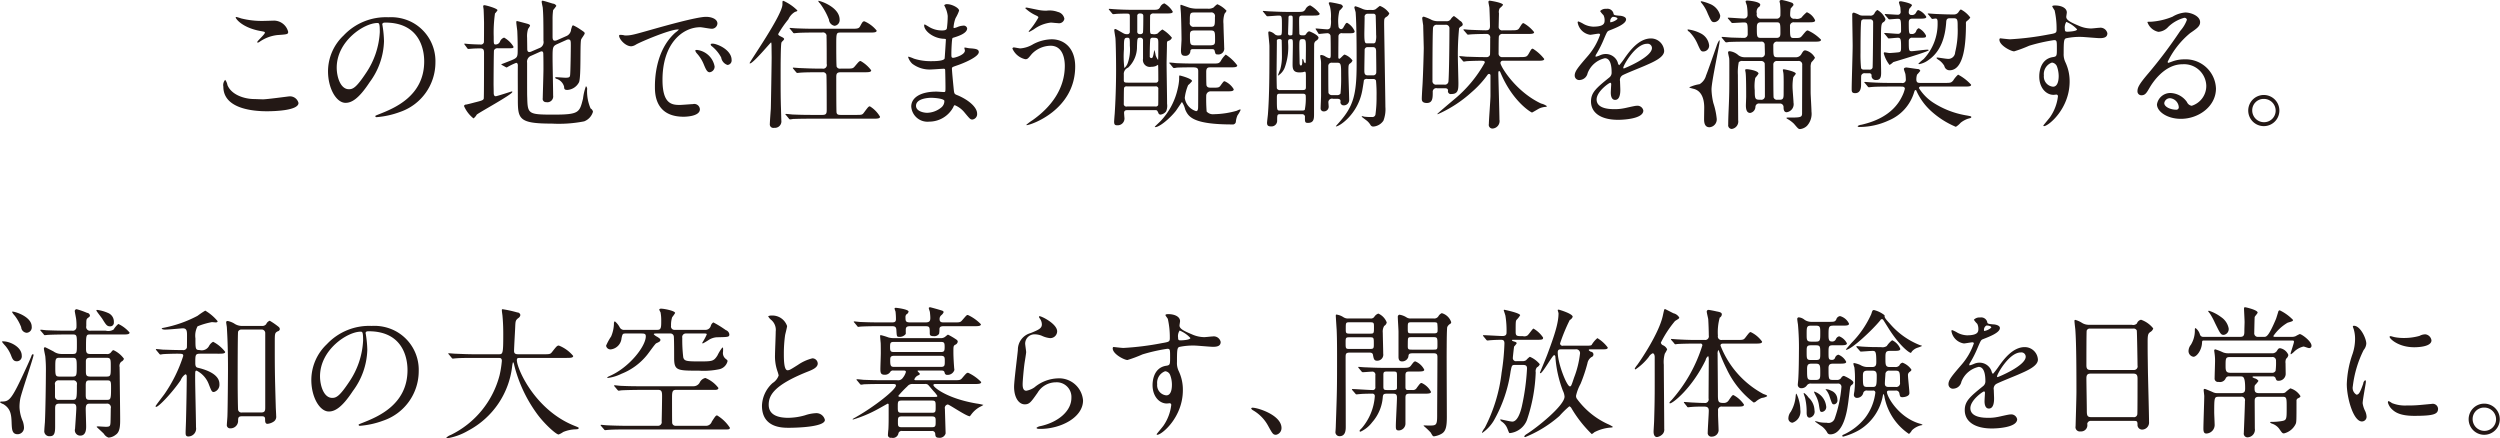 <svg xmlns="http://www.w3.org/2000/svg" width="356.38" height="62.5" viewBox="0 0 356.38 62.5">
  <defs>
    <style>
      .cls-1 {
        fill: #231815;
        fill-rule: evenodd;
      }
    </style>
  </defs>
  <path id="f32.svg" class="cls-1" d="M2951.39,7025.53a6.36,6.36,0,0,0-.66-0.2c-0.04,0-.1,0-0.1.06,0,0.2.92,1.46,3.52,1.94,0.58,0.1.64,0.12,0.64,0.24,0,0.24-1.1,1.18-1.1,1.36a0.047,0.047,0,0,0,.06.04,0.363,0.363,0,0,0,.28-0.1,5.494,5.494,0,0,1,2.52-.96c1.39-.1,1.56-0.1,1.56-0.46a2.1,2.1,0,0,0-1.96-1.6c-0.22,0-1.34.04-1.58,0.04A11.989,11.989,0,0,1,2951.39,7025.53Zm1.9,11.5c-1.42,0-3.28-.6-3.84-2a1.669,1.669,0,0,0-.32-0.74,1.123,1.123,0,0,0-.26.98c0,3.14,4.22,3.5,6.2,3.5,1.1,0,4.51-.1,4.51-1.18a1.245,1.245,0,0,0-1.33-.94c-0.1,0-3.14.42-3.74,0.42C2954.31,7037.07,2953.43,7037.03,2953.29,7037.03Zm18.66-10.9c5.47,0,5.55,4.76,5.55,5.54,0,4.98-4.35,6.7-6.43,7.52-0.5.2-.54,0.22-0.54,0.28a0.165,0.165,0,0,0,.2.14,12.293,12.293,0,0,0,3.32-.74,7.455,7.455,0,0,0,5.05-7.04,6.269,6.269,0,0,0-3.48-5.82,6.565,6.565,0,0,0-3.23-.64,8.275,8.275,0,0,0-6.38,2.6,7.045,7.045,0,0,0-2.22,5.1c0,2.44,1.18,4.5,2.5,4.5,0.8,0,1.82-.48,3.42-2.92a10.258,10.258,0,0,0,2.06-5.86,15.331,15.331,0,0,0-.2-2.16c0-.08-0.04-0.16-0.04-0.22C2971.53,7026.29,2971.55,7026.13,2971.95,7026.13Zm-1.12.06c0.26,0,.34.1,0.34,1.3a11.44,11.44,0,0,1-1.96,5.82c-1.38,2.08-1.86,2.32-2.44,2.32-1.22,0-1.74-1.78-1.74-3.08C2965.03,7028.77,2968.93,7026.19,2970.83,7026.19Zm26.89,2.44a0.792,0.792,0,0,1,.3-0.1c0.38,0,.38.2,0.38,0.94,0,0.52-.04,3.7-0.1,4.16-0.04.26-.1,0.36-0.66,0.36-0.2,0-1.16-.08-1.38-0.08a0.081,0.081,0,0,0-.08.1,0.253,0.253,0,0,0,.2.14,1.625,1.625,0,0,1,1.06,1.1c0.02,0.32.02,0.48,0.48,0.48a2.012,2.012,0,0,0,1.66-1.12c0.3-.84.12-5.22,0.28-6.02,0.02-.16.52-0.76,0.52-0.92s-0.08-.2-0.76-0.66a6.645,6.645,0,0,0-.86-0.48c-0.16,0-.16.06-0.32,0.58a1.1,1.1,0,0,1-.72.96l-1.22.54a0.893,0.893,0,0,1-.4.1c-0.28,0-.3-0.34-0.3-0.56v-2.42a9.157,9.157,0,0,1,.08-1.38,6.8,6.8,0,0,0,.46-0.6,0.585,0.585,0,0,0-.48-0.32c-0.18-.04-1.3-0.42-1.51-0.42-0.1,0-.1.1-0.1,0.18,0,0.12.13,0.68,0.15,0.8,0.08,0.94.1,1.88,0.1,4.72a0.9,0.9,0,0,1-.46,1l-1.21.52a0.957,0.957,0,0,1-.32.1c-0.28,0-.32-0.22-0.32-0.46s-0.02-1.34-.02-1.58a3.493,3.493,0,0,1,.14-1.26,3.289,3.289,0,0,0,.28-0.44c0-.18-0.18-0.24-0.56-0.34-0.06-.02-1.26-0.34-1.3-0.34-0.1,0-.1.1-0.1,0.2,0,0.16.12,1,.14,1.2,0.06,1.32.06,2.2,0.06,2.54,0,1.16,0,1.28-.86,1.64-0.3.12-1,.4-1.48,0.58a0.171,0.171,0,0,0,.12.12l0.5,0.28a0.541,0.541,0,0,0,.16.06,8.365,8.365,0,0,1,1.34-.66c0.22,0,.24.26,0.24,0.4-0.02.68,0,4.02,0,4.78,0,2.82.12,3.48,4.85,3.48a18.549,18.549,0,0,0,4.6-.32,2.073,2.073,0,0,0,1.26-1.38,0.7,0.7,0,0,0-.34-0.46,6.2,6.2,0,0,1-.5-2.66,0.56,0.56,0,0,0-.16-0.52,7.785,7.785,0,0,0-.42,1.78c-0.5,2-.56,2.28-4.24,2.28-3.55,0-3.65-.1-3.71-2.36-0.02-.48-0.02-0.58-0.02-5.04a0.906,0.906,0,0,1,.6-1l1.25-.56a0.688,0.688,0,0,1,.21-0.06c0.25,0,.25.24,0.25,0.46,0.02,0.6.02,1.28,0.02,2.1,0,0.66-.1,3.8-0.1,4.12a0.46,0.46,0,0,0,.48.56,0.831,0.831,0,0,0,1-.94c0-.76-0.08-4.48-0.08-5.32,0-1.56,0-1.72.72-2.04Zm-8.33,1.16c0.76,0,.84,0,0.84-0.22a3.619,3.619,0,0,0-1.34-1.3,0.97,0.97,0,0,0-.6.6,0.662,0.662,0,0,1-.62.38c-0.26,0-.26-0.12-0.26-1.1a19.572,19.572,0,0,1,.18-3.32,2.6,2.6,0,0,0,.36-0.46c0-.26-1.66-0.72-1.88-0.72a0.147,0.147,0,0,0-.16.16c0,0.08.06,0.4,0.06,0.46,0.02,0.28.06,1.64,0.06,1.9,0,0.4,0,2.7-.02,2.78a0.445,0.445,0,0,1-.54.3c-0.46,0-1.36-.04-1.76-0.08-0.06,0-.36-0.04-0.42-0.04-0.04,0-.08,0-0.08.04a0.344,0.344,0,0,0,.08.14l0.34,0.46a0.214,0.214,0,0,0,.16.12c0.04,0,.48-0.04.52-0.04,0.4-.04,1.08-0.04,1.18-0.04,0.48,0,.54.22,0.54,0.68,0,0.84,0,6.34-.04,6.48-0.08.22-.22,0.28-1.36,0.56-0.2.06-1,.26-1.12,0.28a0.345,0.345,0,0,0-.34.2,4.552,4.552,0,0,0,1.36,1.78,1.737,1.737,0,0,0,.46-0.54c0.46-.38,5.08-2.88,5.08-3.24,0-.06-0.08-0.06-0.1-0.06-0.06,0-2.08.68-2.28,0.68-0.28,0-.28-0.38-0.28-0.48,0-.2-0.02-1.08-0.02-1.24,0-.38.02-4.68,0.06-4.82a0.51,0.51,0,0,1,.54-0.3h1.4Zm15.94-1.9c-0.26.28,0.7,1.62,1.7,1.62a1.527,1.527,0,0,0,.68-0.26c0.66-.38,4.8-2.14,5.96-2.14,0.04,0,.12,0,0.12.04a3.911,3.911,0,0,1-.5.42c-2.88,2.58-2.9,6.82-2.9,7.7,0,0.94,0,4.28,4.09,4.28,0.11,0,2.32,0,2.32-1.06a0.8,0.8,0,0,0-.99-0.74c-0.17,0-1.6.12-1.9,0.12-1.18,0-2.44-.22-2.44-3.58,0-5.16,2.84-7.5,5.39-7.5,0.22,0,1.36.22,1.62,0.22a0.8,0.8,0,0,0,.82-0.74c0-.68-0.9-0.96-1.62-0.96-1.32,0-5.91,1.3-7.69,1.8-2.74.78-3.04,0.86-3.88,0.86A2.161,2.161,0,0,0,3005.33,7027.89Zm13.79,1.34a1.846,1.846,0,0,0-.5-0.1c-0.06,0-.28,0-0.28.12a0.371,0.371,0,0,0,.18.26,5.182,5.182,0,0,1,1.32,1.6,1.318,1.318,0,0,0,.9,1.06,0.644,0.644,0,0,0,.58-0.74C3021.32,7030.47,3020.3,7029.61,3019.12,7029.23Zm-2.58.82c-0.18-.04-0.4-0.02-0.4.08a1.085,1.085,0,0,0,.2.36,5.235,5.235,0,0,1,1,1.56c0.32,0.78.5,1.16,0.86,1.16a0.811,0.811,0,0,0,.7-0.82A2.891,2.891,0,0,0,3016.54,7030.05Zm20.38,9.24c-0.3,0-.58,0-0.64-0.34-0.04-.2-0.04-4.56-0.04-5,0-.48.04-0.74,0.64-0.74h3.28c0.66,0,1.06,0,1.06-.28a4.878,4.878,0,0,0-1.5-1.32c-0.2,0-.26.08-0.82,0.74-0.28.34-.38,0.34-1.28,0.34h-0.74a0.524,0.524,0,0,1-.58-0.26c-0.06-.16-0.06-2.68-0.06-3.04,0-1.82,0-1.84.68-1.84h4.02c0.66,0,1.06,0,1.06-.28a4.58,4.58,0,0,0-1.74-1.32c-0.24,0-.28.08-0.64,0.74-0.18.32-.48,0.32-1.28,0.32h-5.07c-0.94,0-1.76-.02-2.74-0.06-0.12,0-.74-0.06-0.88-0.06-0.04,0-.06,0-0.06.04a0.168,0.168,0,0,0,.08.12l0.38,0.46a0.227,0.227,0,0,0,.18.14c0.06,0,.36-0.04.42-0.04,0.2-.02.78-0.06,2.54-0.06h1.02a0.509,0.509,0,0,1,.64.6c0.03,0.18.03,3.34,0.03,3.88a0.526,0.526,0,0,1-.63.66h-0.5c-0.94,0-1.78-.04-2.76-0.08-0.12,0-.74-0.06-0.88-0.06a0.05,0.05,0,0,0-.06.04,0.189,0.189,0,0,0,.08.14l0.38,0.46a0.28,0.28,0,0,0,.18.12c0.06,0,.36-0.04.42-0.04,0.2-.02.78-0.06,2.54-0.06h0.6a0.5,0.5,0,0,1,.58.34c0.05,0.16.05,4.5,0.05,4.94,0,0.5,0,.8-0.59.8h-1.6c-0.94,0-1.76-.02-2.74-0.06-0.12-.02-0.74-0.08-0.88-0.08a0.07,0.07,0,0,0-.08.06,0.283,0.283,0,0,0,.1.12l0.38,0.46a0.242,0.242,0,0,0,.18.14,3.533,3.533,0,0,0,.42-0.06c0.2,0,.76-0.04,2.52-0.04h8.81c0.66,0,1.08,0,1.08-.28a4.234,4.234,0,0,0-1.44-1.48c-0.2,0-.26.1-0.86,0.9-0.24.34-.36,0.32-1.28,0.32h-1.98Zm-8.13-10.76c0.08-.14-0.14-0.26-0.3-0.34-0.48-.24-0.52-0.28-0.52-0.44a15.157,15.157,0,0,1,1.44-2.08,2.342,2.342,0,0,1,.94-1.06c0.3-.1.34-0.1,0.34-0.22a6.742,6.742,0,0,0-1.98-1.36c-0.14,0-.14.04-0.14,0.5,0,1.5-4.68,8.18-4.68,8.38a0.05,0.05,0,0,0,.06.04c0.44,0,2.92-2.98,2.98-2.98s0.06,0.02.08,0.36c0,0.04.02,1.7,0.02,1.76,0,0.72-.1,6.84-0.12,7.34-0.02.26-.14,1.92-0.14,2.16a0.5,0.5,0,0,0,.62.54,0.925,0.925,0,0,0,1.02-1.06c0-.06-0.04-1.24-0.04-1.42-0.06-1.76-.06-2.7-0.06-5.28,0-.7,0-4.12.12-4.4C3028.51,7028.81,3028.73,7028.67,3028.79,7028.53Zm4.88-5.5a0.69,0.69,0,0,0,.23.34,9.416,9.416,0,0,1,1.3,2.34,0.968,0.968,0,0,0,.8.88,0.816,0.816,0,0,0,.72-0.88C3036.72,7023.85,3033.73,7022.95,3033.67,7023.03Zm18.46,2.16a13.761,13.761,0,0,1-.12,1.76c-0.04.2-.24,0.3-0.66,0.3a3.53,3.53,0,0,1-1.94-.54c-0.06-.04-0.54-0.32-0.56-0.32a0.134,0.134,0,0,0-.08.14c0,0.78,1.26,1.8,2.68,1.9,0.32,0.02.42,0.02,0.42,0.12,0,0.02-.16,2.64-0.18,2.7-0.14.38-1.48,0.38-1.96,0.38a7.782,7.782,0,0,1-2.42-.36,4.928,4.928,0,0,0-.76-0.28c-0.06,0-.06.04-0.06,0.08a2.247,2.247,0,0,0,.58.92,4.079,4.079,0,0,0,2.76.82c0.26,0,1.46-.1,1.74-0.1,0.2,0,.2.12,0.2,0.3,0.02,0.54.04,1.88,0.04,2.28,0,0.68,0,.74-0.22.74-0.14,0-.88-0.06-1.06-0.06-2.38,0-3.6.92-3.6,2.12a2.319,2.319,0,0,0,2.56,2.16,3.9,3.9,0,0,0,3.41-2.02c0.1-.22.13-0.32,0.25-0.32a3.518,3.518,0,0,1,1.41,1.08c0.72,0.86.8,0.96,1.08,0.96a0.774,0.774,0,0,0,.68-0.84c0-.94-1.28-2-2.84-2.64-0.43-.16-0.43-0.24-0.5-0.9-0.02-.2-0.25-2.5-0.25-2.88,0-.2.06-0.22,0.69-0.44,0.91-.3,3.14-1.22,3.14-1.92,0-.44-0.52-0.48-1.34-0.54-0.1,0-.52-0.1-0.62-0.1-0.04,0-.1,0-0.1.06s0.08,0.3.08,0.36c0,0.64-1.45,1.04-1.66,1.04-0.27,0-.27-0.12-0.27-0.58,0-.82.08-1.88,0.1-1.94,0.02-.3.06-0.32,0.23-0.36,0.56-.18,1.92-0.58,1.92-1.32a0.5,0.5,0,0,0-.59-0.38,2.324,2.324,0,0,0-.71.16,2.46,2.46,0,0,1-.57.18c-0.07,0-.07-0.08-0.07-0.12a4.639,4.639,0,0,1,.29-1.3,5.746,5.746,0,0,0,.5-1.06c0-.42-1.08-0.92-1.62-0.92a0.563,0.563,0,0,0-.5.14c0,0.04.12,0.24,0.14,0.3A3.8,3.8,0,0,1,3052.13,7025.19Zm-0.48,12.08a1.168,1.168,0,0,1-.46.98,3.3,3.3,0,0,1-1.98.74c-0.56,0-1.6-.24-1.6-1,0-1.14,2.1-1.14,2.14-1.14C3050.11,7036.85,3051.51,7036.93,3051.65,7037.27Zm11.74-13.28c-0.04,0-.2,0-0.2.1a5.506,5.506,0,0,0,1.44.98c0.38,0.18.42,0.22,0.42,0.34a11.057,11.057,0,0,1-1.38,1.96,0.073,0.073,0,0,0,.08.08c0.04,0,.56-0.3.66-0.36a4.986,4.986,0,0,1,2.42-.96c0.15,0,.85.08,1.01,0.08a0.772,0.772,0,0,0,.92-0.62,1.213,1.213,0,0,0-.94-0.98,3.334,3.334,0,0,0-1.59-.18,5.456,5.456,0,0,1-.92-0.06C3065.01,7024.33,3063.45,7023.99,3063.39,7023.99Zm3.57,4.52a5.866,5.866,0,0,0-2.65.7,4.092,4.092,0,0,1-1.84.6c-0.14,0-.78-0.14-0.92-0.14a0.2,0.2,0,0,0-.2.16,2.623,2.623,0,0,0,1.84,1.52c0.32,0,.38-0.08.92-0.74a3.788,3.788,0,0,1,2.68-1.18c1.91,0,2.03,2.22,2.03,2.86,0,3.22-1.88,5.84-4.61,7.76a6.714,6.714,0,0,0-.88.66,0.047,0.047,0,0,0,.06.04c0.54,0,6.91-2.14,6.91-8.36C3070.3,7029.71,3068.68,7028.51,3066.96,7028.51Zm14.75,10.1c0.26,0,.28.04,0.44,0.38a0.334,0.334,0,0,0,.3.26,1.174,1.174,0,0,0,.82-0.48,2.019,2.019,0,0,0,.13-1.06c0-.92-0.07-4.94-0.07-5.76,0-.4.05-2.16,0.05-2.52,0-.52,0-0.58.15-0.68a0.76,0.76,0,0,0,.56-0.46,5.027,5.027,0,0,0-1.36-1.18,3.732,3.732,0,0,0-.68.58,1.175,1.175,0,0,1-.72.08c-0.36,0-.36-0.1-0.36-0.94,0-.22,0-1.7.02-1.76a0.494,0.494,0,0,1,.52-0.24h1.64c0.66,0,1.06,0,1.06-.26a3.236,3.236,0,0,0-1.2-1.18,0.96,0.96,0,0,0-.62.58c-0.24.34-.36,0.34-1.28,0.34h-2.32c-1.14,0-2.18-.04-2.76-0.08-0.14,0-.74-0.06-0.88-0.06a0.047,0.047,0,0,0-.06.04,0.189,0.189,0,0,0,.08.14l0.38,0.46a0.28,0.28,0,0,0,.18.12c0.08,0,.36-0.04.42-0.04,0.22-.02.76-0.04,1.36-0.04,0.48,0,.58,0,0.58.42v2.22a0.361,0.361,0,0,1-.22.28,1.03,1.03,0,0,1-.74-0.14c-0.16-.08-1-0.58-1.08-0.58a0.146,0.146,0,0,0-.18.12c0,0.18.14,0.96,0.16,1.12,0.04,0.26.1,2.48,0.1,4.54,0,3.26-.16,5.72-0.2,6.34-0.02.16-.08,1-0.08,1.08,0,0.42.12,0.52,0.44,0.52a0.973,0.973,0,0,0,1.02-1.16c0-.08-0.04-0.5-0.04-0.6,0-.4.28-0.4,0.54-0.4h3.9Zm-3.86-3.92c-0.4,0-.62,0-0.62-0.32v-0.84a0.963,0.963,0,0,1,.62-0.98,4.059,4.059,0,0,0,1.26-3.02c0.04-1.1.04-1.24,0.4-1.24a0.375,0.375,0,0,1,.46.3v2.7a0.986,0.986,0,0,0,1.18,1.14,1.643,1.643,0,0,0,.68-0.12,2,2,0,0,1,.28-0.16c0.04,0,.04,1.9.04,2.16a0.337,0.337,0,0,1-.4.38h-3.9Zm1.68-9.86c0.26,0,.48.04,0.48,0.36s0,2.3-.06,2.4a0.4,0.4,0,0,1-.42.18,0.334,0.334,0,0,1-.38-0.38v-2.3A0.353,0.353,0,0,1,3079.53,7024.83Zm-1.78,3.46c0.34,0,.34.12,0.34,1.12a5.894,5.894,0,0,1-.28,2.44,1.665,1.665,0,0,1-.5.76,13.476,13.476,0,0,1-.06-2.68C3077.25,7028.47,3077.25,7028.29,3077.75,7028.29Zm3.62,0c0.78,0,.78.1,0.78,0.92s0,2.24-.04,2.24a2.351,2.351,0,0,1-.34-0.66,4.005,4.005,0,0,0-.18-0.74c-0.04,0-.1.56-0.14,0.66-0.1.46-.18,0.48-0.3,0.48a0.245,0.245,0,0,1-.22-0.3c0-1.54.06-2.26,0.06-2.28A0.315,0.315,0,0,1,3081.37,7028.29Zm0.34,6.94a0.352,0.352,0,0,1,.44.42c0,0.74,0,2.16-.02,2.24a0.365,0.365,0,0,1-.42.2h-4.02a0.365,0.365,0,0,1-.46-0.42c0-.2,0-2.18.04-2.24a0.354,0.354,0,0,1,.42-0.2h4.02Zm5.95-11.08a4.631,4.631,0,0,1-1-.12c-0.22-.06-1.24-0.44-1.28-0.44-0.08,0-.08.08-0.08,0.2,0,0.18.08,1,.08,1.18,0.06,1.5.08,3.44,0.08,3.56,0,0.24-.08,1.36-0.08,1.58,0,0.62.18,0.76,0.62,0.76a0.685,0.685,0,0,0,.72-0.72,0.306,0.306,0,0,1,.3-0.24h2.56c0.4,0,.54,0,0.6.24,0.12,0.46.12,0.52,0.44,0.52a0.835,0.835,0,0,0,.92-0.96c0-.34-0.1-2.84-0.1-3.38a3.562,3.562,0,0,1,.16-1.48,1.8,1.8,0,0,0,.28-0.4,3.808,3.808,0,0,0-1.32-.94,2.77,2.77,0,0,0-.52.46,1.43,1.43,0,0,1-.82.18h-1.56Zm1.92,0.54a0.525,0.525,0,0,1,.64.64c0,1.24,0,1.4-.64,1.4h-2.3a0.53,0.53,0,0,1-.64-0.64c0-1.26,0-1.4.64-1.4h2.3Zm-0.06,2.56c0.7,0,.72.12,0.72,1.32,0,0.58,0,.8-0.72.8h-2.14c-0.72,0-.72-0.14-0.72-1.42,0-.52.06-0.7,0.72-0.7h2.14Zm-5.33,5.22a0.273,0.273,0,0,0,.19.14,2.9,2.9,0,0,0,.41-0.06c0.29-.02,1.07-0.04,2.27-0.04,0.6,0,.78.1,0.78,0.56,0,0.42,0,5.06-.02,5.26-0.04.4-.18,0.42-0.3,0.42a2.314,2.314,0,0,1-1.6-1.88,6.625,6.625,0,0,1,.48-1.82,3.806,3.806,0,0,0,.56-0.58c0-.36-1.7-0.8-1.76-0.8-0.08,0-.08.08-0.08,0.58a7.514,7.514,0,0,1-.2,1.28,9.735,9.735,0,0,1-2.41,4.6c-0.12.14-.86,0.8-0.86,0.86,0,0.04.06,0.04,0.08,0.04,0.56,0,2-1.16,2.91-2.3,0.15-.2.86-1.28,0.88-1.28a3.255,3.255,0,0,1,.46,1.06c0.44,1.02,1.06,2.14,6.7,2.14a0.448,0.448,0,0,0,.52-0.34,3.031,3.031,0,0,1,.24-0.96,4.161,4.161,0,0,0,.44-0.76,0.073,0.073,0,0,0-.08-0.08,2.041,2.041,0,0,0-.44.18,12.588,12.588,0,0,1-3.3.5,1.206,1.206,0,0,1-1.02-.38,22.247,22.247,0,0,1-.06-2.3,0.626,0.626,0,0,1,.66-0.58h2.2c0.7,0,1.06,0,1.06-.3a2.785,2.785,0,0,0-1.3-1.14c-0.12,0-.16.04-0.54,0.56-0.24.36-.34,0.36-1.26,0.36-0.42,0-.66,0-0.78-0.32-0.04-.12-0.04-1.8-0.04-1.94,0-.64.3-0.64,0.62-0.64h2.74c0.66,0,1.06,0,1.06-.28a6.342,6.342,0,0,0-1.64-1.54,3.537,3.537,0,0,0-.72.94c-0.26.34-.36,0.34-1.28,0.34h-2.34c-0.92,0-1.82-.02-2.74-0.06-0.12-.02-0.74-0.08-0.89-0.08a0.07,0.07,0,0,0-.08.06,0.283,0.283,0,0,0,.1.12Zm18.5,6.72a0.378,0.378,0,0,1,.36.46c0,0.62,0,.78.42,0.78,0.88,0,.88-0.62.88-1.3,0-.76,0-9.74.02-9.94a0.605,0.605,0,0,1,.32-0.5,0.649,0.649,0,0,0,.3-0.38c0-.42-1.26-0.94-1.36-0.94a0.873,0.873,0,0,0-.38.34,0.412,0.412,0,0,1-.38.24c-0.4,0-.62,0-0.62-0.3,0-.36-0.06-2.04,0-2.28,0.04-.24.3-0.24,0.58-0.24h1.24c0.68,0,1.08,0,1.08-.28a4.428,4.428,0,0,0-1.36-1.18,1.042,1.042,0,0,0-.68.6c-0.26.34-.36,0.34-1.28,0.34h-1.08c-1.14,0-2.18-.06-2.74-0.08-0.14,0-.76-0.06-0.88-0.06-0.04,0-.08,0-0.08.04a0.26,0.26,0,0,0,.1.14l0.38,0.46a0.214,0.214,0,0,0,.18.12c0.22,0,1.36-.1,1.62-0.1,0.44,0,.44.16,0.44,1.44,0,1.24,0,1.38-.32,1.38a0.857,0.857,0,0,1-.66-0.12,1.609,1.609,0,0,0-.8-0.44c-0.14,0-.16.08-0.16,0.2,0,0.16.16,1.6,0.16,1.9,0,3.56,0,7.02-.22,9.78-0.02.18-.12,1.02-0.12,1.14,0,0.42.18,0.52,0.6,0.52a0.8,0.8,0,0,0,.84-0.84c0-.74,0-0.9.38-0.9h3.22Zm-3.16-3.44a0.453,0.453,0,0,1-.48-0.24c-0.02-.08-0.04-1.58-0.04-2.22s0.04-3.78.04-4.48a0.258,0.258,0,0,1,.3-0.32,0.373,0.373,0,0,1,.38.12c0.02,0.04.04,1.96,0.04,2.28a6.833,6.833,0,0,1-.24,1.92,6.944,6.944,0,0,0-.34.9,2.336,2.336,0,0,0,.98-1.16,8.561,8.561,0,0,0,.48-3.6c0-.36.02-0.46,0.4-0.46,0.28,0,.28.08,0.28,0.92,0,0.38-.04,2.24-0.04,2.68,0,0.58.06,1.14,0.94,1.14a3.24,3.24,0,0,0,.44-0.02c0.1,0,.3-0.08.36-0.08,0.12,0,.16.08,0.16,0.7v1.5c0,0.38-.14.42-0.56,0.42h-3.1Zm1.18-10.34a0.241,0.241,0,0,1,.28-0.28c0.32,0,.32.06,0.32,0.62,0,0.7-.02,2.04-0.06,2.12a0.341,0.341,0,0,1-.3.08,0.249,0.249,0,0,1-.3-0.3C3100.65,7027.29,3100.71,7025.73,3100.71,7025.41Zm2,3.08c0.48,0,.48.14,0.48,1.48,0,0.18-.02,1.62-0.02,1.74a0.234,0.234,0,0,1-.1.22,0.662,0.662,0,0,1-.22-0.44,0.485,0.485,0,0,0-.12-0.2,0.363,0.363,0,0,0-.06.26c0,0.34,0,.7-0.2.7-0.18,0-.18-0.34-0.18-0.44,0-.34-0.04-1.84-0.04-2.14C3102.25,7028.61,3102.25,7028.49,3102.71,7028.49Zm0.02,7.78c0.3,0,.44.08,0.44,0.36a8.518,8.518,0,0,1-.14,1.94,0.524,0.524,0,0,1-.36.1h-3.16c-0.46,0-.46-0.02-0.46-1.74,0-.52,0-0.66.42-0.66h3.26Zm10.07-2.1a0.4,0.4,0,0,1,.38.22,19.883,19.883,0,0,1,.08,2.28,17.7,17.7,0,0,1-.16,2.6,0.449,0.449,0,0,1-.5.32,8.869,8.869,0,0,1-1.02-.04c-0.06,0-.3-0.08-0.36-0.08a0.084,0.084,0,0,0-.08.06c0,0.06.7,0.54,0.82,0.66a2.368,2.368,0,0,1,.44.54,0.446,0.446,0,0,0,.44.22,1.908,1.908,0,0,0,1.4-.84,4.493,4.493,0,0,0,.28-1.96c0-.72-0.18-11.44-0.18-11.72,0-.8,0-0.88.26-1.08a0.93,0.93,0,0,0,.48-0.54,2.872,2.872,0,0,0-1.34-1.06c-0.04,0-.54.42-0.62,0.48a0.974,0.974,0,0,1-.56.1h-0.44a1.857,1.857,0,0,1-.84-0.14,7.791,7.791,0,0,0-1-.38,0.153,0.153,0,0,0-.18.16c0,0.12.18,0.62,0.18,0.72,0.14,1.74.14,5.46,0.14,7.42,0,4.28-.48,5.94-2.38,8.12-0.08.1-.46,0.52-0.58,0.66a0.037,0.037,0,0,0,.04.04c0.46,0,3.1-1.72,3.72-5.1,0.04-.2.18-1.04,0.24-1.5a0.506,0.506,0,0,1,.52-0.16h0.82Zm-0.04-9.3a0.319,0.319,0,0,1,.38.28c0,0.06.06,2.12,0.06,2.7a2.84,2.84,0,0,1-.08,1.02,0.3,0.3,0,0,1-.34.22h-0.82c-0.32,0-.44,0-0.44-1.34,0-.34.04-2,0.04-2.38a0.418,0.418,0,0,1,.42-0.5h0.78Zm-0.76,8.78c-0.48,0-.48-0.36-0.48-0.76,0-.7.04-2.58,0.04-2.9a0.4,0.4,0,0,1,.46-0.36h0.72c0.46,0,.46.36,0.46,0.78,0,0.44.04,2.38,0.02,2.78a0.421,0.421,0,0,1-.46.46H3112Zm-4.5,3.34c0.31,0,.63,0,0.63.36a0.45,0.45,0,0,0,.45.58,0.763,0.763,0,0,0,.78-0.8c0-.32-0.11-3.38-0.11-4,0-.92,0-1.02.27-1.2a0.8,0.8,0,0,0,.31-0.4,2.369,2.369,0,0,0-1.12-.84c-0.16,0-.62.6-0.75,0.6-0.15,0-.15-0.18-0.15-0.24,0-1,.02-2.88.02-3a0.449,0.449,0,0,1,.56-0.4h0.97c0.47,0,.78,0,0.78-0.28a2.458,2.458,0,0,0-1.06-1.2c-0.18,0-.2.06-0.53,0.62a0.449,0.449,0,0,1-.34.28,0.441,0.441,0,0,1-.38-0.46,6.074,6.074,0,0,1,.14-2.18,2.876,2.876,0,0,0,.5-0.56,0.47,0.47,0,0,0-.42-0.36,14.145,14.145,0,0,0-1.4-.28c-0.06,0-.2.02-0.2,0.12,0,0.08.16,0.46,0.18,0.54a5.918,5.918,0,0,1,.12,1.74,3.283,3.283,0,0,1-.08,1.22,0.493,0.493,0,0,1-.46.24c-0.24,0-1.38-.12-1.58-0.12a0.053,0.053,0,0,0-.06.06,0.553,0.553,0,0,0,.08.14l0.28,0.44a0.215,0.215,0,0,0,.12.14c0.1,0,.96-0.1,1.12-0.1a0.464,0.464,0,0,1,.52.3c0.04,0.12.04,2.3,0.04,2.62,0,0.44,0,.64-0.22.64a1.985,1.985,0,0,1-.56-0.26,1.241,1.241,0,0,0-.58-0.2c-0.1,0-.14.04-0.14,0.18,0,0.04.06,0.4,0.08,0.48a3.657,3.657,0,0,1,.04.66v4.48c0,0.28-.06,1.52-0.06,1.78a0.422,0.422,0,0,0,.46.46,0.674,0.674,0,0,0,.68-0.78c0-.1-0.04-0.48-0.04-0.56a0.515,0.515,0,0,1,.66-0.46h0.45Zm0.13-5.14c0.58,0,.58.22,0.58,1.88a21.776,21.776,0,0,1-.09,2.52,0.537,0.537,0,0,1-.49.22h-0.7a0.521,0.521,0,0,1-.52-0.3c-0.03-.16-0.03-3.28-0.03-3.82a0.474,0.474,0,0,1,.55-0.5h0.7Zm15.38,3.64c0.28,0,.44.1,0.44,0.32a0.407,0.407,0,0,0,.5.5c0.96,0,.98-0.68.98-1.58,0-.28-0.08-3.32-0.08-3.66a38.046,38.046,0,0,1,.18-4.14,0.969,0.969,0,0,1,.38-0.3,0.371,0.371,0,0,0,.14-0.24,0.715,0.715,0,0,0-.4-0.52,7.45,7.45,0,0,0-.86-0.68,1.364,1.364,0,0,0-.44.44,0.675,0.675,0,0,1-.68.3h-1.2a1.966,1.966,0,0,1-1-.26,7.34,7.34,0,0,0-.96-0.38,0.212,0.212,0,0,0-.24.2c0,0.16.12,0.9,0.14,1.04,0,0.18.08,3.12,0.08,3.22,0,0.48-.1,4.02-0.18,5.28-0.08,1.2-.1,1.84-0.1,1.92,0,0.24,0,.64.72,0.64,0.84,0,.84-0.74.84-1.56a0.5,0.5,0,0,1,.62-0.54h1.12Zm0.04-9.04a0.5,0.5,0,0,1,.6.56c0,1.38-.04,6.34-0.14,7.52a0.5,0.5,0,0,1-.6.44h-1.08a0.5,0.5,0,0,1-.6-0.56c0-1.4,0-6.54.08-7.52a0.5,0.5,0,0,1,.6-0.44h1.14Zm13.05,5.12c0.66,0,1.06,0,1.06-.26a6.248,6.248,0,0,0-1.62-1.46c-0.2,0-.26.14-0.58,0.7-0.28.5-.42,0.5-1.38,0.5h-2.33a0.5,0.5,0,0,1-.59-0.56c0-.34,0-2.24.04-2.4a0.509,0.509,0,0,1,.58-0.34h3.38c0.66,0,1.06,0,1.06-.26a5.067,5.067,0,0,0-1.5-1.28c-0.18,0-.22.08-0.6,0.68-0.2.34-.44,0.34-1.26,0.34h-1.08a0.494,0.494,0,0,1-.61-0.56c0-.3.04-1.6,0.04-1.86a1.045,1.045,0,0,1,.12-0.74,2.225,2.225,0,0,0,.46-0.46c0-.32-1.82-0.6-1.87-0.6a0.17,0.17,0,0,0-.21.18c0,0.14.14,0.74,0.14,0.86,0.03,0.64.08,2.02,0.08,2.58,0,0.6-.32.6-0.66,0.6s-2.02-.06-2.32-0.08c-0.12,0-.62-0.06-0.72-0.06-0.04,0-.08,0-0.08.04a0.189,0.189,0,0,0,.08.14l0.4,0.46a0.214,0.214,0,0,0,.18.12c0.06,0,.36-0.04.42-0.04,0.6-.04,1.54-0.06,2.2-0.06a0.5,0.5,0,0,1,.53.62c0,0.2,0,2.24-.03,2.36a0.5,0.5,0,0,1-.55.32h-0.39c-0.78,0-1.68-.04-2.46-0.06-0.16-.02-0.78-0.08-0.9-0.08-0.04,0-.08,0-0.08.04a0.189,0.189,0,0,0,.08.14l0.4,0.46a0.242,0.242,0,0,0,.18.14c0.06,0,.36-0.06.42-0.06,0.52-.04,1.74-0.06,1.84-0.06,0.6,0,.72.02,0.72,0.26a18.124,18.124,0,0,1-4.38,5.26c-0.38.32-2.38,2-2.38,2.06a0.047,0.047,0,0,0,.06.04,17.869,17.869,0,0,0,4.8-3.12,14.157,14.157,0,0,0,2.3-2.5,0.265,0.265,0,0,1,.2-0.12,0.2,0.2,0,0,1,.21.18v2.92c0,0.64-.23,3.46-0.23,4.04a0.523,0.523,0,0,0,.58.64,1.066,1.066,0,0,0,.93-1.26c0-.74-0.16-6.34-0.16-6.52,0-.3,0-0.4.13-0.4,0.08,0,.11.04,0.25,0.38,1.72,4,4.3,5.52,4.42,5.52,0.06,0,.84-0.48,1-0.56a2.485,2.485,0,0,1,.9-0.24,0.337,0.337,0,0,0,.24-0.1,2.33,2.33,0,0,0-.84-0.38c-3.64-1.7-5.8-5.32-5.8-5.78a0.324,0.324,0,0,1,.37-0.32h4.81Zm6.17,2.74a1.209,1.209,0,0,0,1.08-.98,3.442,3.442,0,0,1,2.46-2.12c0.8,0,.96,1.12.96,2.02a0.852,0.852,0,0,1-.3.7c-1.88,1.52-2.64,2.16-2.64,3.44,0,1.58,1.34,2.62,3.88,2.62,0.48,0,3.58-.08,3.58-1.32a0.856,0.856,0,0,0-.97-0.68c-0.27,0-1.55.32-1.82,0.36a6.361,6.361,0,0,1-1.29.12c-0.58,0-2.58,0-2.58-1.38,0-1.14,1.78-2.38,1.94-2.38,0.14,0,.14.16,0.14,0.24,0,0.02-.06.98-0.06,1.18,0,0.36.08,1.02,0.62,1.02,0.74,0,.74-1.14.74-1.46,0-.18-0.04-1.02-0.04-1.2a0.79,0.79,0,0,1,.34-0.84c0.36-.22,2.63-1.12,3.13-1.34,1.24-.54,2.82-1.2,2.82-2.14a1.887,1.887,0,0,0-1.88-1.78c-1.75,0-3.05,1.82-3.71,2.74a9.391,9.391,0,0,1-.82,1.08,0.584,0.584,0,0,1-.2-0.38,1.8,1.8,0,0,0-1.7-1.22,1.869,1.869,0,0,0-.78.16,3.994,3.994,0,0,1-.62.22,0.073,0.073,0,0,1-.08-0.08,0.737,0.737,0,0,1,.14-0.32,15.509,15.509,0,0,0,1.08-2.16c0.44-1.02.46-1.06,0.76-1.18,0.92-.36,2.38-0.92,2.38-1.58,0-.42-0.76-0.52-0.9-0.52-0.8-.06-0.88-0.1-0.9-0.36a0.894,0.894,0,0,0-1.02-.62,1.07,1.07,0,0,0-.88.32,3.213,3.213,0,0,0,.48.58,1.6,1.6,0,0,1,.16.7c0,0.4,0,.94-1.64.94a3.179,3.179,0,0,1-1.32-.36,4.492,4.492,0,0,0-.76-0.38,0.111,0.111,0,0,0-.12.14,2.122,2.122,0,0,0,1.78,1.76c0.18,0,1-.16,1.2-0.16a0.184,0.184,0,0,1,.22.14,9.2,9.2,0,0,1-1.7,2.98c-1.36,1.58-1.92,2.22-1.92,2.82A0.637,0.637,0,0,0,3142.27,7034.31Zm4.3-8.36a0.685,0.685,0,0,1,.36-0.64c0.18,0,.68.04,0.68,0.3a1.939,1.939,0,0,1-1,.48C3146.57,7026.09,3146.57,7026.03,3146.57,7025.95Zm5.25,3.2a0.615,0.615,0,0,1,.7.6c0,1.32-3.95,2.92-4.01,2.92a0.1,0.1,0,0,1-.08-0.1C3148.43,7032.25,3150.16,7029.15,3151.82,7029.15Zm13.93,1.92a1.457,1.457,0,0,1-.9-0.28,2.274,2.274,0,0,0-1.24-.58c-0.16,0-.24.04-0.24,0.2,0,0.12.14,0.68,0.16,0.8,0.02,0.22.02,0.32,0.02,1.26,0,3.48,0,3.86-.12,6.58-0.02.52-.04,1.12-0.04,1.64a0.516,0.516,0,0,0,.52.6,1.07,1.07,0,0,0,.9-1.24c0-.92-0.04-5.44-0.04-6.46a7.216,7.216,0,0,1,.12-1.8,0.615,0.615,0,0,1,.58-0.18h2.54a0.532,0.532,0,0,1,.58.32c0.03,0.1.03,4.04,0.03,4.66a0.5,0.5,0,0,1-.57.54c-0.8,0-.88-0.02-0.88-1.36a6.062,6.062,0,0,1,.08-1.76,4.347,4.347,0,0,0,.46-0.6c0-.44-1.5-0.64-1.64-0.64s-0.26.02-.26,0.12,0.06,0.32.06,0.38c0.08,0.48.08,2.8,0.08,3.38,0,0.2-.04,1.08-0.04,1.28,0,0.62.14,1.08,0.62,1.08a0.908,0.908,0,0,0,.74-0.88,0.5,0.5,0,0,1,.61-0.46h2.86a0.5,0.5,0,0,1,.54.52c0,0.22.01,0.72,0.44,0.72a1.151,1.151,0,0,0,.98-1.36c0-.3-0.14-1.86-0.14-2.22a7.6,7.6,0,0,1,.1-1.38c0.02-.1.36-0.44,0.36-0.54,0-.3-1.56-0.62-1.69-0.62-0.09,0-.15,0-0.15.1s0.07,0.36.07,0.42c0.07,0.34.04,2.28,0.04,2.8,0,0.7,0,1.02-.55,1.02h-0.34a0.491,0.491,0,0,1-.54-0.32c-0.04-.14-0.04-4.26-0.04-4.68a0.491,0.491,0,0,1,.58-0.52h2.94a0.5,0.5,0,0,1,.6.56c0,0.98-.02,5.78-0.02,6.88,0,0.62-.22.62-2.08,0.62-0.04,0-.14,0-0.14.06s0.04,0.08.18,0.16a4.4,4.4,0,0,1,.88.66c0.58,0.68.64,0.76,0.88,0.76a1.687,1.687,0,0,0,.98-0.46,2.545,2.545,0,0,0,.64-2.04c0-.42-0.12-2.34-0.12-2.74v-3.56a1.645,1.645,0,0,1,.12-0.74,2.958,2.958,0,0,0,.5-0.62,2.078,2.078,0,0,0-1.36-1.06c-0.26,0-.32.1-0.62,0.6a0.893,0.893,0,0,1-.82.38h-2.52c-0.62,0-.62-0.1-0.62-1.68a0.514,0.514,0,0,1,.62-0.54h5.1c0.68,0,1.08,0,1.08-.28a6.053,6.053,0,0,0-1.88-1.32c-0.18,0-.24.06-0.8,0.74-0.28.34-.38,0.34-1.18,0.34-0.56,0-.56-0.16-0.56-1.66a0.51,0.51,0,0,1,.58-0.58h1.94c0.68,0,1.06,0,1.06-.28a2.231,2.231,0,0,0-1.18-1.16,4.538,4.538,0,0,0-.76.76,1.116,1.116,0,0,1-.94.16,0.539,0.539,0,0,1-.68-0.52,4.7,4.7,0,0,1,.08-0.94,4.237,4.237,0,0,0,.4-0.48,0.387,0.387,0,0,0-.2-0.32,9.1,9.1,0,0,0-1.44-.4c-0.14,0-.35.02-0.35,0.2,0,0.1.07,0.3,0.07,0.36a11.1,11.1,0,0,1,.05,1.54,0.515,0.515,0,0,1-.58.56h-2.18a0.562,0.562,0,0,1-.6-0.72,0.953,0.953,0,0,1,.2-0.88,0.484,0.484,0,0,0,.29-0.38c0-.44-1.59-0.6-1.87-0.6-0.04,0-.22,0-0.22.14,0,0.08.16,0.48,0.18,0.58a7.559,7.559,0,0,1,.1,1.34,0.49,0.49,0,0,1-.56.5c-0.32,0-1.84-.12-2.18-0.12-0.06,0-.08,0-0.08.04a0.2,0.2,0,0,0,.08.14l0.4,0.46a0.214,0.214,0,0,0,.18.12c0.16,0,1.4-.08,1.62-0.08,0.56,0,.56.14,0.56,1.66a0.516,0.516,0,0,1-.58.54c-0.3,0-1.48-.04-1.62-0.04-0.22,0-1.24-.1-1.46-0.1a0.053,0.053,0,0,0-.06.06,0.575,0.575,0,0,0,.08.12l0.38,0.46a0.336,0.336,0,0,0,.18.14,3.034,3.034,0,0,0,.42-0.06c0.2,0,.78-0.04,2.54-0.04h1.99a0.442,0.442,0,0,1,.55.42c0,0.1.03,1.06,0.03,1.3a0.5,0.5,0,0,1-.61.5h-2.26Zm4.53-4.98c0.55,0,.55.16,0.55,1.48,0,0.36,0,.74-0.55.74h-2.24c-0.57,0-.57-0.22-0.57-1.38,0-.46,0-0.84.57-0.84h2.24Zm-9.55-2.64a6.377,6.377,0,0,0-1.14-.36,0.1,0.1,0,0,0-.12.08,0.418,0.418,0,0,0,.08.12,5.447,5.447,0,0,1,.92,1.56c0.5,1.1.56,1.22,0.96,1.22a0.938,0.938,0,0,0,.82-0.94A2.438,2.438,0,0,0,3160.73,7023.45Zm-1.22,4.24a5.426,5.426,0,0,0-1.82-.58c-0.02,0-.1,0-0.1.06a0.413,0.413,0,0,0,.24.26,5.521,5.521,0,0,1,1.14,1.64c0.48,1.08.54,1.18,0.88,1.18a0.833,0.833,0,0,0,.82-0.88A2.177,2.177,0,0,0,3159.51,7027.69Zm2.22,1.78c-0.5,1.42-1.28,3.68-1.5,4.2a2.049,2.049,0,0,1-.92,1.24,5.513,5.513,0,0,0-1.46.44c0,0.06.06,0.08,0.6,0.22,0.98,0.24,1.52,1.16,1.52,2.68,0,0.24-.02,1.36-0.02,1.62,0,0.32,0,1.18.76,1.18a1.119,1.119,0,0,0,1.04-1.24,10.4,10.4,0,0,0-.48-2.22,9.281,9.281,0,0,1-.26-1.94c0-1.12,1.16-6.34,1.16-6.9a0.092,0.092,0,0,0-.06-0.1A3.477,3.477,0,0,0,3161.73,7029.47Zm21.76,3.88a0.314,0.314,0,0,1,.34.28,0.588,0.588,0,0,0,.68.68c0.56,0,.68-0.4.68-1.02,0-.4-0.04-2.16-0.04-2.54,0-.42.02-2.62,0.02-2.72,0-1.7.1-1.76,0.3-1.94a0.571,0.571,0,0,0,.34-0.46,2.684,2.684,0,0,0-1.16-1.3,1.157,1.157,0,0,0-.42.5,0.618,0.618,0,0,1-.68.3h-1a0.979,0.979,0,0,1-.44-0.08,4.57,4.57,0,0,0-.8-0.34,0.24,0.24,0,0,0-.24.28c0,0.7.06,3.8,0.06,4.44,0,0.98-.14,5.28-0.14,6.16,0,0.36.02,0.6,0.5,0.6,0.84,0,.84-0.94.84-1.26,0-.08,0-1.2.02-1.24a0.488,0.488,0,0,1,.56-0.34h0.58Zm0.08-7.68a0.4,0.4,0,0,1,.48.42c0,0.86-.04,6.26-0.08,6.46a0.406,0.406,0,0,1-.48.28h-0.74a0.4,0.4,0,0,1-.42-0.2,19.7,19.7,0,0,1-.08-2.26c0-.56,0-4.3.12-4.52a0.4,0.4,0,0,1,.42-0.18h0.78Zm8.75-.2a0.242,0.242,0,0,0,.18.14c0.04,0,.38-0.06.46-0.06,0.28,0,.28.32,0.28,0.6a7.324,7.324,0,0,1-1.99,5.18,6.713,6.713,0,0,0-.75.66c0,0.06.12,0.06,0.13,0.06a3.1,3.1,0,0,0,1.25-.54c1.88-1.26,2.44-3.44,2.58-5.34,0.02-.38.04-0.66,0.52-0.66h0.5c0.62,0,.62.2,0.62,1.3a12.962,12.962,0,0,1-.36,3.56,0.972,0.972,0,0,1-1.14.92c-0.22,0-1.24-.18-1.42-0.18a0.1,0.1,0,0,0-.1.08,1.159,1.159,0,0,0,.34.28,2.673,2.673,0,0,1,.78.84,0.759,0.759,0,0,0,.74.62c2.12,0,2.34-4.04,2.34-6.64a0.414,0.414,0,0,1,.1-0.36,1.83,1.83,0,0,0,.52-0.52,3.945,3.945,0,0,0-1.32-1.14c-0.1,0-.14.04-0.4,0.42a0.75,0.75,0,0,1-.6.28c-0.84,0-.94,0-2.4-0.06-0.2,0-1.18-.08-1.26-0.08a0.08,0.08,0,0,0-.09.06,0.386,0.386,0,0,0,.11.12Zm-1.77,2.82c0.95,0,1.04,0,1.04-.3a2.322,2.322,0,0,0-1.04-1.06,0.648,0.648,0,0,0-.36.4,0.614,0.614,0,0,1-.7.42c-0.3,0-.36,0-0.36-1.54,0-.34,0-0.64.52-0.64h0.9c0.66,0,1.08,0,1.08-.26a2.329,2.329,0,0,0-1.12-.96c-0.12,0-.18.06-0.36,0.38a0.6,0.6,0,0,1-.62.32,0.365,0.365,0,0,1-.4-0.42,1.5,1.5,0,0,1,.08-0.48,2.862,2.862,0,0,0,.38-0.48c0-.3-1.52-0.58-1.58-0.58-0.1,0-.28.02-0.28,0.14s0.18,0.64.2,0.74c0.02,0.26.04,0.54,0.04,0.6a0.392,0.392,0,0,1-.44.44c-0.26,0-1.56-.1-1.74-0.1-0.04,0-.08,0-0.08.04a0.2,0.2,0,0,0,.08.14l0.4,0.46a0.214,0.214,0,0,0,.18.12c0.12,0,.98-0.08,1.16-0.08,0.48,0,.5.1,0.5,1.68a0.409,0.409,0,0,1-.46.46c-0.3,0-1.6-.12-1.86-0.12a0.07,0.07,0,0,0-.08.06,0.235,0.235,0,0,0,.1.12l0.38,0.46a0.2,0.2,0,0,0,.18.14c0.14,0,1.1-.1,1.28-0.1,0.4,0,.46.22,0.46,1.22,0,0.56,0,.78-0.28.84-0.14.04-1.26,0.12-1.36,0.12-0.12,0-.62-0.1-0.72-0.1s-0.1.12-.1,0.16a4.515,4.515,0,0,0,.82,1.64,2.568,2.568,0,0,0,.52-0.4c0.14-.06,5.06-1.5,5.06-1.7,0-.06-0.11-0.08-0.19-0.08-0.35,0-1.99.22-2.23,0.22-0.42,0-.42-0.14-0.42-1.5a0.442,0.442,0,0,1,.52-0.42h0.9Zm-2.56,6.96c0.26,0,.58,0,0.58.32a4.865,4.865,0,0,1-.4,1.08c-1.36,2.84-4.34,3.7-5.78,4.04a1.208,1.208,0,0,0-.56.2,0.264,0.264,0,0,0,.28.12,9.915,9.915,0,0,0,4.14-.92,6.316,6.316,0,0,0,3.64-4.02c0.08-.24.11-0.32,0.2-0.32s0.12,0.06.18,0.22a8.65,8.65,0,0,0,2.05,2.78,12.311,12.311,0,0,0,3.52,2.24,3,3,0,0,0,.68-0.58,3.5,3.5,0,0,1,1.06-.58c0.4-.1.46-0.12,0.46-0.24,0-.1-0.08-0.12-0.88-0.26a12.467,12.467,0,0,1-4.53-1.78,6.77,6.77,0,0,1-2.05-2.08,0.246,0.246,0,0,1,.31-0.22h6.07c0.66,0,1.06,0,1.06-.26a6.659,6.659,0,0,0-1.86-1.44,3.718,3.718,0,0,0-.7.84c-0.3.34-.4,0.34-1.28,0.34h-3.37c-0.3,0-.6,0-0.6-0.48a2.125,2.125,0,0,1,.1-0.7,5.51,5.51,0,0,0,.46-0.54,0.367,0.367,0,0,0-.39-0.26c-0.19-.02-1.53-0.22-1.57-0.22-0.28,0-.38.12-0.38,0.22s0.2,0.62.22,0.72a6.306,6.306,0,0,1,.06.74,0.47,0.47,0,0,1-.6.52h-1.62c-0.94,0-1.76-.02-2.74-0.08-0.12,0-.74-0.06-0.88-0.06a0.078,0.078,0,0,0-.08.04,0.218,0.218,0,0,0,.1.14l0.38,0.46a0.214,0.214,0,0,0,.18.12c0.06,0,.36-0.04.42-0.04,0.2-.02.78-0.06,2.52-0.06h1.6Zm14.16-6.88a0.221,0.221,0,0,0-.1.2c0,0.82,1.66,1.66,2.1,1.66a18.59,18.59,0,0,0,2.14-.8,24.772,24.772,0,0,1,3.54-.8c0.41,0,.41.12,0.41,1.2,0,1.02,0,1.14-.57,1.22-1.94.3-1.94,2.5-1.94,2.76,0,1.6.96,2.62,2.04,2.62,0.06,0,.36-0.04.43-0.04a0.234,0.234,0,0,1,.19.28,6.506,6.506,0,0,1-1.12,2.94c-0.14.2-.96,1.16-0.96,1.2a0.1,0.1,0,0,0,.1.08c0.62,0,3.65-2.48,3.65-6.36a6.34,6.34,0,0,0-.58-2.7,2.627,2.627,0,0,1-.27-1.3c0-1.76.04-2.04,0.33-2.16a9.33,9.33,0,0,1,2.16-.2c0.38,0,2.24.18,2.66,0.18,0.7,0,1.08-.18,1.08-0.7a1.007,1.007,0,0,0-1.14-.78c-0.16,0-1,.1-1.2.1a4.395,4.395,0,0,1-1.76-.4c-1.18-.5-1.76-0.8-1.76-1.26,0-.1.08-0.52,0.08-0.62,0-.64-0.78-1-1.66-1-0.12,0-.42,0-0.42.14a5.582,5.582,0,0,0,.34.56,11.946,11.946,0,0,1,.28,2.72c0,0.52-.12.54-1.17,0.72a40.424,40.424,0,0,1-5.44.68C3203.31,7028.51,3202.35,7028.39,3202.15,7028.37Zm9.44-2.34a4.286,4.286,0,0,1,1.53,1.06c0,0.3-1.3.34-1.38,0.34-0.28,0-.36-0.06-0.36-0.38A1.5,1.5,0,0,1,3211.59,7026.03Zm-1.35,6.32a4.134,4.134,0,0,1,.26,1.4c0,0.32-.03,1.52-0.81,1.52a1.449,1.449,0,0,1-1.3-1.6,1.741,1.741,0,0,1,1.15-1.84A0.877,0.877,0,0,1,3210.24,7032.35Zm19.22,5.64a0.885,0.885,0,0,1-.68-0.54,2.987,2.987,0,0,0-2.29-1.28,1.925,1.925,0,0,0-1.98,1.62c0,1,1.42,2.06,3.41,2.06,2.54,0,5-1.78,5-4.32a4.317,4.317,0,0,0-4.5-4.16,4.852,4.852,0,0,0-1.77.32c-0.12.04-.38,0.14-0.5,0.18a0.15,0.15,0,0,1-.12-0.14,12.126,12.126,0,0,1,3.21-4.1c0.96-.66,1.42-0.98,1.42-1.56,0-.88-1.3-1.38-2.11-1.38a4.149,4.149,0,0,0-1.82.6,9.7,9.7,0,0,1-3.1.72c-0.42,0-.48,0-0.48.06a2.108,2.108,0,0,0,1.56,1.38,2.061,2.061,0,0,0,1.42-.72,5.224,5.224,0,0,1,2.26-1.28,0.344,0.344,0,0,1,.39.28,4.773,4.773,0,0,1-.95,1.58,65.874,65.874,0,0,1-4.52,6.02c-1.42,1.66-1.58,2.1-1.58,2.6a0.551,0.551,0,0,0,.58.56c0.54,0,.74-0.38,1.14-1.06,0.36-.62,2.06-3.36,4.71-3.36a3.166,3.166,0,0,1,3.38,3.04A2.958,2.958,0,0,1,3229.46,7037.99Zm-1.84.2a0.339,0.339,0,0,1-.35.36c-0.86,0-1.72-.42-1.72-0.94a0.817,0.817,0,0,1,.84-0.7A1.371,1.371,0,0,1,3227.62,7038.19Zm12.13-1.74a2.22,2.22,0,0,0-.02,4.44A2.22,2.22,0,1,0,3239.75,7036.45Zm-0.02.56a1.677,1.677,0,0,1,1.7,1.68,1.651,1.651,0,0,1-1.66,1.64,1.677,1.677,0,0,1-1.68-1.68A1.618,1.618,0,0,1,3239.73,7037.01Zm-309.81,36.36c-0.48,0-.63-0.14-0.63-0.74,0-1.94,0-2.04.56-2.04h4.59c0.66,0,1.06,0,1.06-.28a4.811,4.811,0,0,0-1.6-1.22,3.344,3.344,0,0,0-.68.8,1.465,1.465,0,0,1-1.12.16h-2.14a0.537,0.537,0,0,1-.63-0.66c0-.86,0-0.96.18-1.12,0.32-.24.34-0.26,0.34-0.38a0.441,0.441,0,0,0-.41-0.38,11.253,11.253,0,0,0-1.47-.52,0.262,0.262,0,0,0-.28.28c0,0.1.18,0.96,0.2,1.16a7.954,7.954,0,0,1,.04,1.14,0.521,0.521,0,0,1-.62.48h-0.84c-1.14,0-2.18-.04-2.76-0.06-0.14,0-.74-0.08-0.86-0.08a0.07,0.07,0,0,0-.08.06,0.3,0.3,0,0,0,.08.12l0.4,0.46a0.205,0.205,0,0,0,.16.14c0.08,0,.38-0.04.44-0.04,0.54-.04,1.96-0.06,2.52-0.06h1.02c0.6,0,.6.14,0.6,1.44,0,1.14,0,1.34-.58,1.34h-1.6a1.979,1.979,0,0,1-1.18-.38c-0.18-.08-1.1-0.58-1.18-0.58a0.167,0.167,0,0,0-.16.2c0,0.18.18,0.96,0.2,1.12a20.493,20.493,0,0,1,.08,2.38c0,1.34-.06,5.52-0.14,7.02-0.02.18-.08,0.96-0.08,1.12a0.72,0.72,0,0,0,.8.84c0.58,0,.74-0.38.74-1.34v-2.54c0-.54.06-0.76,0.64-0.76h1.78c0.34,0,.6.02,0.6,0.6,0,0.46-.18,2.92-0.18,2.98a0.764,0.764,0,0,0,.74.98c0.84,0,.84-0.96.84-1.34s-0.06-2.1-.06-2.46c0-.76.28-0.76,0.69-0.76h2.26a0.54,0.54,0,0,1,.62.68c0,0.26-.02,1.74-0.04,2.06-0.04.44-.08,0.56-0.66,0.56-0.18,0-1.04-.06-1.1-0.06s-0.21,0-.21.08c0,0.02.89,0.82,1.03,0.98a1.241,1.241,0,0,0,.66.54,1.788,1.788,0,0,0,1.02-.4c0.62-.4.64-1.3,0.64-2.22,0-.98-0.06-5.22-0.06-6.08,0-.22-0.02-1.16-0.02-1.34a0.8,0.8,0,0,1,.24-0.78,0.666,0.666,0,0,0,.38-0.42,3.8,3.8,0,0,0-1.48-1.22c-0.12,0-.14.02-0.38,0.32a0.667,0.667,0,0,1-.66.22h-2.26Zm-4.41,3.22c-0.58,0-.6-0.18-0.6-1.34s0.02-1.34.6-1.34h1.86c0.56,0,.6.16,0.6,1.3,0,1.2-.02,1.38-0.6,1.38h-1.86Zm-0.06,3.32a0.47,0.47,0,0,1-.58-0.44v-1.7a0.51,0.51,0,0,1,.58-0.64h1.96a0.509,0.509,0,0,1,.58.64c0,2.02-.02,2.14-0.62,2.14h-1.92Zm4.43,0c-0.46,0-.63-0.04-0.63-0.7v-1.36c0-.68.17-0.72,0.63-0.72h2.36c0.62,0,.62.12,0.62,1.16,0,1.6-.08,1.62-0.66,1.62h-2.32Zm2.3-6c0.64,0,.64.18,0.64,1.28,0,1.26,0,1.4-.64,1.4h-2.26c-0.61,0-.65-0.22-0.65-0.82v-1.36c0-.48.32-0.5,0.65-0.5h2.26Zm-10.63-4.44c0-1.42-2.36-2.14-2.7-2.14-0.02,0-.1,0-0.1.06a2.4,2.4,0,0,0,.38.52,6.559,6.559,0,0,1,.92,1.64,0.851,0.851,0,0,0,.78.8A0.77,0.77,0,0,0,2921.55,7069.47Zm-1.62,10.22c0.22-1,1.88-5.82,1.88-6.16a0.134,0.134,0,0,0-.08-0.14,0.368,0.368,0,0,0-.22.28c-0.16.4-.58,1.34-0.78,1.76-2.08,4.54-2.36,4.72-3.48,4.72-0.06,0-.22.02-0.22,0.1a1.262,1.262,0,0,0,.46.26c1.1,0.66,1.16,1.56,1.2,2.76,0.04,0.86.06,1.54,0.86,1.54a0.923,0.923,0,0,0,.9-0.96,3.04,3.04,0,0,0-.16-0.86,5.508,5.508,0,0,1-.48-2.06A6.512,6.512,0,0,1,2919.93,7079.69Zm13.33-10.84a1.332,1.332,0,0,0-.86-1.34,5.669,5.669,0,0,0-1.48-.42c-0.09,0-.15,0-0.15.08,0,0.1.73,1,.85,1.2,0.52,0.84.66,1.06,1.1,1.06A0.514,0.514,0,0,0,2933.26,7068.85Zm-13.13,4.76c0-1.26-1.7-2.04-2.62-2.04-0.1,0-.2,0-0.2.06a5.643,5.643,0,0,0,.5.6,4.982,4.982,0,0,1,.78,1.3c0.22,0.6.38,0.88,0.84,0.88A0.7,0.7,0,0,0,2920.13,7073.61Zm31.5-4.24a1.945,1.945,0,0,1-1.24-.36,3.048,3.048,0,0,0-.88-0.34c-0.14,0-.24.04-0.24,0.18,0,0.12.1,0.64,0.1,0.74,0.16,2.6.16,4.98,0.16,6.14,0,0.58-.04,5.52-0.08,6.46,0,0.2-.08,1.06-0.08,1.24a0.458,0.458,0,0,0,.48.54,1.075,1.075,0,0,0,1.12-.98c0-.56.02-0.74,0.6-0.74h2.69c0.32,0,.56,0,0.56.42,0,0.3,0,.66.34,0.66a1.93,1.93,0,0,0,.94-0.36,0.826,0.826,0,0,0,.3-0.76c0-.22-0.06-1.18-0.06-1.38-0.14-4.82-.14-5.36-0.14-9.14,0-1.22,0-1.34.44-1.56a0.361,0.361,0,0,0,.28-0.3,0.452,0.452,0,0,0-.14-0.3,10.271,10.271,0,0,0-1.3-.9,0.88,0.88,0,0,0-.5.48,0.69,0.69,0,0,1-.64.26h-2.71Zm-0.08,12.34a0.49,0.49,0,0,1-.58-0.38c-0.02-.1-0.06-2.2-0.06-4.3,0-.9,0-6.68.06-6.84a0.516,0.516,0,0,1,.56-0.3h2.73a0.5,0.5,0,0,1,.58.48v10.58c0,0.44,0,.76-0.58.76h-2.71Zm-3.5-8.38c0.66,0,1.08,0,1.08-.26a5.212,5.212,0,0,0-1.72-1.44,1.459,1.459,0,0,0-.56.56,1.176,1.176,0,0,1-1.36.62c-0.6,0-.6-0.16-0.6-1.66a2.8,2.8,0,0,1,.3-1.72,10.43,10.43,0,0,1,2.04-.6c0.1,0,.46.04,0.56,0.04,0.16,0,.26-0.06.26-0.18a6.787,6.787,0,0,0-1.76-1.5,11.807,11.807,0,0,0-1.1.74,17.338,17.338,0,0,1-4.9,1.72,0.258,0.258,0,0,0-.22.14,1.2,1.2,0,0,0,.66.1c0.36,0,2.26-.18,2.34-0.18,0.54,0,.62.32,0.62,0.94,0,0.22,0,1.7-.02,1.82a0.534,0.534,0,0,1-.62.34h-0.44c-0.74,0-1.64-.04-2.4-0.06-0.14-.02-0.76-0.08-0.9-0.08a0.047,0.047,0,0,0-.06.04,0.2,0.2,0,0,0,.08.14l0.38,0.46a0.28,0.28,0,0,0,.18.14c0.06,0,.36-0.06.42-0.06,0.54-.04,1.72-0.06,1.9-0.06,0.84,0,.94.02,0.94,0.32a20.465,20.465,0,0,1-2.68,5.44c-0.14.2-1.26,1.64-1.26,1.72a0.081,0.081,0,0,0,.08.1c0.38,0,2.36-2.12,3.5-3.8a1.817,1.817,0,0,1,.66-0.84c0.2,0,.2.26,0.2,0.34,0,1.48-.06,4.5-0.1,6.08,0,0.28-.06,1.6-0.06,1.86,0,0.3,0,.58.4,0.58a1.12,1.12,0,0,0,1.08-1.32c0-1.02-.12-5.86-0.12-6.96,0-1.06,0-1.1.22-1.1a3.591,3.591,0,0,1,1.74,1.98c0.38,0.96.42,1.06,0.72,1.06a1.07,1.07,0,0,0,.78-1.14c0-1.56-2.36-2.14-3.08-2.32-0.2-.04-0.36-0.14-0.36-0.66,0-1.18,0-1.34.7-1.34h2.48Zm21.52-3.2c5.47,0,5.55,4.76,5.55,5.54,0,4.98-4.35,6.7-6.43,7.52-0.5.2-.54,0.22-0.54,0.28a0.165,0.165,0,0,0,.2.14,12.293,12.293,0,0,0,3.32-.74,7.455,7.455,0,0,0,5.05-7.04,6.26,6.26,0,0,0-3.49-5.82,6.515,6.515,0,0,0-3.22-.64,8.275,8.275,0,0,0-6.38,2.6,7.045,7.045,0,0,0-2.22,5.1c0,2.44,1.18,4.5,2.5,4.5,0.8,0,1.82-.48,3.42-2.92a10.258,10.258,0,0,0,2.06-5.86,15.331,15.331,0,0,0-.2-2.16c0-.08-0.04-0.16-0.04-0.22C2969.15,7070.29,2969.17,7070.13,2969.57,7070.13Zm-1.12.06c0.26,0,.34.1,0.34,1.3a11.44,11.44,0,0,1-1.96,5.82c-1.38,2.08-1.86,2.32-2.44,2.32-1.22,0-1.74-1.78-1.74-3.08C2962.65,7072.77,2966.55,7070.19,2968.45,7070.19Zm19.58,3.74c0.32,0,.54,0,0.54.44a14.628,14.628,0,0,1-.32,2.02,13.133,13.133,0,0,1-6.96,8.52,1.761,1.761,0,0,0-.64.4,0.11,0.11,0,0,0,.12.08,8.647,8.647,0,0,0,2.98-1.08,11.912,11.912,0,0,0,6.3-9.28c0.08-.42.08-0.48,0.14-0.48a1,1,0,0,1,.14.4,19.935,19.935,0,0,0,3.13,6.78c1.06,1.52,2.84,3.12,3.2,3.12a3.038,3.038,0,0,0,.66-0.36,5.015,5.015,0,0,1,1.8-.38c0.3-.02.4-0.04,0.4-0.18,0-.08,0-0.08-0.54-0.3-5.67-2.22-8.27-8.16-8.27-9.38,0-.32.14-0.32,0.58-0.32h6.39c0.66,0,1.06,0,1.06-.28a5.092,5.092,0,0,0-2.04-1.48c-0.24,0-.32.08-0.96,0.9-0.26.34-.36,0.34-1.28,0.34h-3.47c-0.32,0-.68,0-0.68-0.46,0-.48.14-2.8,0.16-3.32,0.04-.94.04-1.04,0.42-1.36a0.63,0.63,0,0,0,.32-0.46,0.439,0.439,0,0,0-.44-0.36,16.624,16.624,0,0,0-2.08-.46c-0.12,0-.12.06-0.12,0.16s0.06,0.56.08,0.68c0.12,1.22.12,2.28,0.12,2.76,0,2.82-.06,2.82-0.68,2.82h-3.46c-0.94,0-1.76-.04-2.74-0.08-0.12,0-.74-0.06-0.88-0.06-0.04,0-.08,0-0.08.04a0.278,0.278,0,0,0,.1.14l0.38,0.46a0.214,0.214,0,0,0,.18.12c0.06,0,.34-0.04.42-0.04,0.2-.02.76-0.06,2.52-0.06h3.5Zm20.48-3.48c0.46,0,.58.1,0.58,0.4,0,1.42-2.38,4.48-5.2,5.68a1.312,1.312,0,0,0-.3.18,0.085,0.085,0,0,0,.1.08,6.345,6.345,0,0,0,1.94-.6,8.838,8.838,0,0,0,3.64-2.68c0.22-.26,1.14-1.58,1.3-1.66,0.44-.2.6-0.28,0.6-0.48,0-.1,0-0.16-0.44-0.44a1.681,1.681,0,0,1-.5-0.36c0-.12.14-0.12,0.46-0.12h1.88a0.484,0.484,0,0,1,.52.48c0.04,0.66.04,2.26,0.04,3,0,1.82.44,1.82,3.53,1.82a10.9,10.9,0,0,0,2.88-.2,1.546,1.546,0,0,0,1.2-1.14c0-.14-0.02-0.16-0.3-0.38a1.046,1.046,0,0,1-.34-0.98c0.02-.52.02-0.6-0.1-0.6a6.3,6.3,0,0,0-.7,1.14c-0.54.84-.74,0.84-2.68,0.84-1.74,0-2.05-.06-2.19-0.58a20.864,20.864,0,0,1-.14-2.78,0.506,0.506,0,0,1,.52-0.62h2.59c0.24,0,.38,0,0.38.14a8.969,8.969,0,0,1-.64,1.18,0.089,0.089,0,0,0,.08.1,8.7,8.7,0,0,0,.78-0.46,2.438,2.438,0,0,1,1.18-.42c1.66-.04,1.82-0.02,1.82-0.42a0.743,0.743,0,0,0-.5-0.6,15.039,15.039,0,0,0-1.78-1.1,0.816,0.816,0,0,0-.36.48,0.776,0.776,0,0,1-.82.58h-4.35a0.479,0.479,0,0,1-.5-0.58,3.474,3.474,0,0,1,.16-1.22,5.459,5.459,0,0,0,.42-0.6c0-.32-1.6-0.62-2-0.62-0.24,0-.26.12-0.26,0.16a3.021,3.021,0,0,0,.18.36,5.945,5.945,0,0,1,.1,1.16c0,0.96,0,1.34-.54,1.34h-4.66a0.684,0.684,0,0,1-.72-0.36,2.717,2.717,0,0,0-.7-0.86,0.379,0.379,0,0,0-.12.34,5.031,5.031,0,0,1-.4,1.82,7.756,7.756,0,0,0-.72,1.32,0.624,0.624,0,0,0,.72.52,1.747,1.747,0,0,0,1.48-1.58c0.14-.66.18-0.68,0.64-0.68h2.24Zm-0.24,7.52c-1.06,0-1.88-.02-2.74-0.06-0.14,0-.74-0.08-0.88-0.08-0.06,0-.08.02-0.08,0.06a0.168,0.168,0,0,0,.08.12l0.4,0.48a0.481,0.481,0,0,0,.16.12c0.06,0,.36-0.06.44-0.06,0.7-.04,2.02-0.06,2.52-0.06h2.72c0.52,0,.52.4,0.52,0.98,0,0.5-.04,2.94-0.06,3.5a0.521,0.521,0,0,1-.52.64h-4.48c-0.74,0-2.3-.04-2.9-0.08-0.1,0-.62-0.06-0.72-0.06-0.06,0-.08.02-0.08,0.06a0.343,0.343,0,0,0,.08.12l0.4,0.46a0.214,0.214,0,0,0,.18.12c0.06,0,.34-0.04.42-0.04,0.7-.06,2.04-0.06,2.66-0.06h14.19c0.3,0,.5-0.02.5-0.24a5.657,5.657,0,0,0-1.82-1.76c-0.18,0-.24.08-0.76,0.88a0.861,0.861,0,0,1-.82.6h-4.33a0.478,0.478,0,0,1-.5-0.4c-0.02-.2-0.02-3.14-0.02-3.48,0-.82,0-1.24.52-1.24h5.57c0.34,0,.52-0.08.52-0.28a4.418,4.418,0,0,0-1.86-1.42,1.181,1.181,0,0,0-.82.68,1,1,0,0,1-.86.5h-7.63Zm17.38,2.78c0,3.14,2.9,3.14,3.82,3.14,1.06,0,5.15-.1,5.15-1.12a1.243,1.243,0,0,0-1.32-.96,5.553,5.553,0,0,0-1.51.3,8.946,8.946,0,0,1-2.4.36c-1.62,0-2.78-.5-2.78-1.86,0-1.3.68-2.76,5.45-4.68,0.72-.28,1.54-0.6,1.54-1.2a0.768,0.768,0,0,0-.76-0.74,6.335,6.335,0,0,0-2.07.94c-1.08.68-1.2,0.76-1.48,0.76-0.52,0-.52-1.62-0.52-2.38a18.826,18.826,0,0,1,.18-2.64c0.04-.2.28-1.1,0.28-1.28a2.208,2.208,0,0,0-2.16-1.5,1.135,1.135,0,0,0-.54.1,1.733,1.733,0,0,0,.48.56,1.869,1.869,0,0,1,.6,1.62c0,0.52-.1,2.84-0.1,3.3a6.431,6.431,0,0,0,.34,2.34,5.085,5.085,0,0,1,.18.62,2.069,2.069,0,0,1-.86,1.08A4.534,4.534,0,0,0,3025.65,7080.75Zm18.68-3.1c0.16,0,.42,0,0.42.2,0,0.62-3.08,3.02-5.64,4.48-0.2.12-.54,0.3-0.54,0.32a0.07,0.07,0,0,0,.08.06,17.858,17.858,0,0,0,3.48-1.46c0.2-.1,1.42-0.8,1.44-0.8a0.142,0.142,0,0,1,.14.16v1.42c0,0.66,0,1.46-.04,2.12-0.02.1-.06,0.58-0.06,0.7a0.4,0.4,0,0,0,.5.46,0.8,0.8,0,0,0,1-.66,0.476,0.476,0,0,1,.54-0.3h4.2a0.425,0.425,0,0,1,.5.4c0.02,0.3.04,0.56,0.5,0.56a0.867,0.867,0,0,0,.98-0.62c0-.12-0.1-3.24-0.1-3.5a0.491,0.491,0,0,1,.41-0.62c0.21,0,2.64,1.68,3.14,1.68,0.02,0,.2-0.26.24-0.3a3.782,3.782,0,0,1,1.24-1.06,3.141,3.141,0,0,0,.46-0.26,7.987,7.987,0,0,0-1-.2c-4.22-.72-6.13-2.32-6.13-2.62,0-.16.16-0.16,0.32-0.16h5.41c0.68,0,1.08,0,1.08-.28a6.211,6.211,0,0,0-1.86-1.32c-0.2,0-.26.06-0.82,0.72-0.28.34-.38,0.34-1.28,0.34h-5.31c-0.1,0-.26,0-0.26-0.12a1.025,1.025,0,0,1,.48-0.54c0.28-.12.3-0.16,0.3-0.26,0-.06-0.32-0.32-0.32-0.4,0-.06.1-0.06,0.2-0.06h3.16c0.29,0,.44.04,0.5,0.3a0.357,0.357,0,0,0,.41.32,1,1,0,0,0,.98-0.7c0-.08-0.04-0.3-0.04-0.4-0.04-.52-0.1-1.42-0.1-2.16,0-.76,0-0.86.22-1.02a0.573,0.573,0,0,0,.4-0.46,0.368,0.368,0,0,0-.18-0.28,9.843,9.843,0,0,0-1.22-.72,4.677,4.677,0,0,0-.41.32,1.017,1.017,0,0,1-.7.18h-6.5a2.831,2.831,0,0,1-.88-0.1,8.955,8.955,0,0,0-1.04-.32c-0.08,0-.14,0-0.14.08,0,0.14.06,0.84,0.08,1,0.02,0.14.02,1.48,0.02,1.5,0,0.32-.06,1.9-0.06,2.24,0,0.5.04,0.82,0.6,0.82a0.89,0.89,0,0,0,.78-0.36,0.457,0.457,0,0,1,.5-0.24h1.42c0.12,0,.34,0,0.34.2a2.358,2.358,0,0,1-.44.84,0.8,0.8,0,0,1-.8.34h-2.12c-0.94,0-1.76-.02-2.74-0.06-0.12-.02-0.74-0.08-0.88-0.08a0.053,0.053,0,0,0-.06.06,0.168,0.168,0,0,0,.08.12l0.38,0.46a0.336,0.336,0,0,0,.18.14,3.034,3.034,0,0,0,.42-0.06c0.2,0,.78-0.04,2.54-0.04h1.6Zm5.54,2.36c0.54,0,.54.16,0.54,0.88s0,0.86-.54.86h-4.3c-0.56,0-.56-0.16-0.56-0.86,0-.72,0-0.88.56-0.88h4.3Zm-4.46-.52c-0.1,0-.32,0-0.32-0.16a15.37,15.37,0,0,1,1.28-1.34,0.9,0.9,0,0,1,.8-0.34h1.7a0.631,0.631,0,0,1,.44.1c0.08,0.06.72,0.84,0.86,0.98a3.488,3.488,0,0,1,.48.62c0,0.14-.1.14-0.42,0.14h-4.82Zm0.18,4.32c-0.56,0-.56-0.18-0.56-0.76s0-.78.56-0.78h4.26c0.56,0,.56.22,0.56,0.68,0,0.7,0,.86-0.56.86h-4.26Zm5.54-12.16c0.5,0,.56.12,0.56,0.72s-0.08.72-.56,0.72h-6.66c-0.5,0-.56-0.14-0.56-0.72,0-.6.06-0.72,0.56-0.72h6.66Zm-6.64,3.56c-0.48,0-.56-0.16-0.56-0.94,0-.36,0-0.64.54-0.64h6.7c0.54,0,.54.24,0.54,0.78,0,0.56,0,.8-0.54.8h-6.68Zm2.34-6.34c-0.66,0-.72-0.14-0.72-0.68a0.62,0.62,0,0,1,.12-0.46,0.586,0.586,0,0,0,.32-0.4c0-.32-1.62-0.54-1.82-0.54-0.04,0-.18,0-0.18.12a3.447,3.447,0,0,0,.14.42,9.746,9.746,0,0,1,.06,1.08c0,0.42-.24.46-0.6,0.46h-1.72c-0.94,0-1.76-.02-2.74-0.06-0.14,0-.74-0.08-0.88-0.08a0.07,0.07,0,0,0-.08.06,0.283,0.283,0,0,0,.1.12l0.38,0.46a0.242,0.242,0,0,0,.18.14c0.04,0,.24-0.04.28-0.04,0.52-.04,1.74-0.06,2.22-0.06h2.26c0.4,0,.64.04,0.66,0.56,0.06,0.9.04,0.96,0.44,0.96a1.067,1.067,0,0,0,.9-0.42v-0.62c0-.48.36-0.48,0.68-0.48h2.08c0.66,0,.66.12,0.66,1,0,0.24.04,0.42,0.56,0.42a0.808,0.808,0,0,0,.77-0.34,2.941,2.941,0,0,0,.05-0.64c0-.38.24-0.44,0.62-0.44h4.23c0.66,0,1.06,0,1.06-.28a6.211,6.211,0,0,0-1.86-1.32c-0.18,0-.22.08-0.8,0.74-0.28.34-.4,0.32-1.28,0.32h-1.31c-0.32,0-.64,0-0.64-0.48a0.682,0.682,0,0,1,.26-0.56,1.031,1.031,0,0,0,.31-0.4,0.2,0.2,0,0,0-.12-0.2c-0.13-.08-1.75-0.52-1.79-0.52-0.06,0-.2.02-0.2,0.12,0,0.08.14,0.46,0.16,0.56,0.02,0.22.06,0.56,0.06,0.84,0,0.46-.14.64-0.7,0.64h-2.12Zm18.34-.88a0.257,0.257,0,0,0,.04.26,1.473,1.473,0,0,1,.34.9c0,0.58-.48.78-1.6,1.24a2.459,2.459,0,0,0-1.82,2.4c-0.06.74-.54,4.42-0.54,5.26,0,1.54.68,2.5,1.52,2.5,0.68,0,.9-0.34,1.82-1.64a3.037,3.037,0,0,1,2.6-1.5,2.089,2.089,0,0,1,2.23,2.22c0,1.88-1.88,3.46-4.39,4.02a1.207,1.207,0,0,0-.58.24c0,0.16.28,0.16,0.54,0.16,2.9,0,6.09-1.62,6.09-4.06a3.421,3.421,0,0,0-3.67-3.14,5.464,5.464,0,0,0-3.26,1.28,2.942,2.942,0,0,1-1.16.48c-0.5,0-.52-0.62-0.52-0.92,0-.5.16-2.2,0.26-2.94,0.04-.28.24-1.46,0.24-1.64s-0.14-1.04-.14-1.22a1.332,1.332,0,0,1,1.42-1.32,2.737,2.737,0,0,1,.94.2,3.624,3.624,0,0,0,1.18.34,0.983,0.983,0,0,0,1.02-.96C3067.73,7069.03,3065.31,7067.87,3065.17,7067.99Zm10.58,4.38a0.221,0.221,0,0,0-.1.2c0,0.82,1.66,1.66,2.1,1.66a18.59,18.59,0,0,0,2.14-.8,24.772,24.772,0,0,1,3.54-.8c0.4,0,.4.12,0.4,1.2,0,1.02,0,1.14-.56,1.22-1.94.3-1.94,2.5-1.94,2.76,0,1.6.96,2.62,2.04,2.62,0.06,0,.36-0.04.42-0.04a0.234,0.234,0,0,1,.2.28,6.506,6.506,0,0,1-1.12,2.94c-0.14.2-.96,1.16-0.96,1.2a0.089,0.089,0,0,0,.1.08c0.62,0,3.64-2.48,3.64-6.36a6.194,6.194,0,0,0-.58-2.7,2.612,2.612,0,0,1-.26-1.3c0-1.76.04-2.04,0.32-2.16a9.365,9.365,0,0,1,2.17-.2c0.38,0,2.24.18,2.66,0.18,0.7,0,1.08-.18,1.08-0.7a1.007,1.007,0,0,0-1.14-.78c-0.16,0-1,.1-1.2.1a4.395,4.395,0,0,1-1.76-.4c-1.19-.5-1.77-0.8-1.77-1.26,0-.1.08-0.52,0.08-0.62,0-.64-0.78-1-1.66-1-0.12,0-.42,0-0.42.14,0,0.1.32,0.46,0.34,0.56a11.946,11.946,0,0,1,.28,2.72c0,0.52-.12.54-1.16,0.72a40.424,40.424,0,0,1-5.44.68C3076.91,7072.51,3075.95,7072.39,3075.75,7072.37Zm9.44-2.34a4.286,4.286,0,0,1,1.53,1.06c0,0.3-1.3.34-1.39,0.34-0.28,0-.36-0.06-0.36-0.38A1.427,1.427,0,0,1,3085.19,7070.03Zm-1.36,6.32a3.888,3.888,0,0,1,.26,1.4c0,0.32-.02,1.52-0.8,1.52a1.449,1.449,0,0,1-1.3-1.6,1.747,1.747,0,0,1,1.14-1.84A0.845,0.845,0,0,1,3083.83,7076.35Zm15.88,7.58c0-1.86-3.4-2.9-4.1-2.9a0.181,0.181,0,0,0-.22.14,0.843,0.843,0,0,0,.28.24,5.654,5.654,0,0,1,2.1,2.14c0.66,1.2.74,1.34,1.16,1.34A0.961,0.961,0,0,0,3099.71,7083.93Zm9.56-15.62a1.177,1.177,0,0,1-.76-0.2,2.338,2.338,0,0,0-.98-0.36c-0.08,0-.08.12-0.08,0.2,0,0.06.1,1.68,0.12,1.9,0.02,0.48.06,1.26,0.06,3.66,0,4.66,0,5-.18,10.1,0,0.24-.04.72-0.04,0.78a0.578,0.578,0,0,0,.58.7c0.88,0,.88-0.96.88-1.34,0-2.72-.02-7.08-0.02-9.8,0-.62,0-0.78.68-0.78h2.58c0.3,0,.58,0,0.64.32,0.1,0.56.16,0.84,0.58,0.84a0.859,0.859,0,0,0,.88-1c0-.48-0.06-2.56-0.06-2.98a1.582,1.582,0,0,1,.2-0.98,0.719,0.719,0,0,0,.36-0.5,2.252,2.252,0,0,0-1.2-1.26,1.133,1.133,0,0,0-.58.48,0.59,0.59,0,0,1-.56.22h-3.1Zm0.16,2.16c-0.56,0-.56-0.1-0.56-0.7,0-.88,0-0.92.56-0.92h2.9c0.56,0,.56.08,0.56,0.7,0,0.88,0,.92-0.56.92h-2.9Zm2.92,0.52c0.52,0,.52.08,0.52,0.92,0,0.62,0,.74-0.52.74h-2.98c-0.52,0-.52-0.08-0.52-0.88,0-.68,0-0.78.52-0.78h2.98Zm5.83-2.68a1.056,1.056,0,0,1-.62-0.14,2.576,2.576,0,0,0-1.05-.4,0.3,0.3,0,0,0-.22.32c0,0.34.1,1.8,0.1,2.12v3.58c0,0.56.27,0.64,0.51,0.64a0.912,0.912,0,0,0,.89-0.64c0.04-.4.07-0.52,0.67-0.52h2.82c0.44,0,.66.02,0.66,0.54,0,1.32-.04,7.16-0.04,8.34,0,1.3-.12,1.42-0.98,1.42-0.22,0-.58,0-0.8-0.02-0.04,0-.16,0-0.16.06a10.354,10.354,0,0,1,1.02.96c0.28,0.5.32,0.54,0.48,0.54a2.992,2.992,0,0,0,1.06-.36c0.6-.34.76-1,0.76-2.38,0-1.58-.04-8.56-0.02-9.98,0-.82.02-2.66,0.08-2.86a1.038,1.038,0,0,1,.46-0.48,0.274,0.274,0,0,0,.1-0.22,1.977,1.977,0,0,0-1.34-1.28,1.041,1.041,0,0,0-.48.44,0.694,0.694,0,0,1-.68.32h-3.22Zm3.2,0.54c0.3,0,.48,0,0.54.18a6.986,6.986,0,0,1,.04,1.04c0,0.36-.28.36-0.58,0.36h-3.09c-0.58,0-.58-0.04-0.58-0.76,0-.78,0-0.82.58-0.82h3.09Zm-0.02,2.12c0.58,0,.58.1,0.58,1.02,0,0.74,0,.76-0.58.76h-3.04c-0.44,0-.61,0-0.61-0.44,0-.12,0-1,0.03-1.08,0.04-.26.18-0.26,0.58-0.26h3.04Zm-2.36,4.9c0.64,0,1.06,0,1.06-.26a2.492,2.492,0,0,0-1.26-1.18c-0.18,0-.24.06-0.64,0.6-0.24.3-.42,0.32-1.28,0.32h-2.53c-1.14,0-2.18-.06-2.76-0.08-0.14,0-.74-0.06-0.88-0.06a0.047,0.047,0,0,0-.06.04,0.189,0.189,0,0,0,.08.14l0.38,0.46a0.28,0.28,0,0,0,.18.12c0.14,0,1.1-.08,1.28-0.08a0.438,0.438,0,0,1,.52.52v1.66a0.37,0.37,0,0,1-.44.44c-0.44,0-2.42-.14-2.82-0.14-0.04,0-.08,0-0.08.04a0.189,0.189,0,0,0,.08.14l0.4,0.46a0.214,0.214,0,0,0,.18.12c0.06,0,.36-0.04.42-0.04,0.6-.06,1.5-0.06,1.78-0.06a0.337,0.337,0,0,1,.4.38,7.841,7.841,0,0,1-1.88,4.56,1.1,1.1,0,0,0-.3.36,0.15,0.15,0,0,0,.14.12,4.363,4.363,0,0,0,1.66-1.34,6.09,6.09,0,0,0,1.52-3.6c0.04-.46.2-0.48,0.68-0.48h0.71c0.38,0,.63.02,0.63,0.54,0,0.64-.16,3.46-0.16,4.04,0,0.42,0,.66.42,0.66a0.981,0.981,0,0,0,.95-1v-3.68c0-.5.18-0.56,0.64-0.56h1.94c0.64,0,1.06,0,1.06-.26a2.786,2.786,0,0,0-1.32-1.26c-0.2,0-.24.06-0.7,0.68a0.614,0.614,0,0,1-.6.32h-0.7c-0.3,0-.32-0.24-0.32-0.46v-1.64c0-.54.22-0.54,0.74-0.54H3119Zm-4.12,2.64c-0.49,0-.65,0-0.65-0.48v-1.68c0-.48.15-0.48,0.65-0.48h0.66c0.58,0,.63.02,0.63,0.58v1.78c-0.04.28-.24,0.28-0.63,0.28h-0.66Zm19.19-3.58c0.4,0,.64.06,0.64,0.5a32.338,32.338,0,0,1-.74,5.42c-0.22.96-.66,2.16-1.36,2.16-0.26,0-1.62-.32-1.66-0.32a0.09,0.09,0,0,0-.06.06,0.561,0.561,0,0,0,.22.26,2.129,2.129,0,0,1,.8,1c0.24,0.6.24,0.64,0.36,0.64a2.96,2.96,0,0,0,2.42-1.84,23.646,23.646,0,0,0,1.26-6.82,0.866,0.866,0,0,1,.18-0.72,0.814,0.814,0,0,0,.4-0.44,3.677,3.677,0,0,0-1.42-1.06,2.9,2.9,0,0,0-.52.48,0.869,0.869,0,0,1-.56.14h-0.8a0.44,0.44,0,0,1-.54-0.48c0-.14.16-1.56,0.18-1.6a3.833,3.833,0,0,0,.36-0.44c0-.16-0.08-0.2-0.44-0.3-0.16-.06-0.22-0.08-0.22-0.16,0-.06.06-0.06,0.2-0.06h3c1.11,0,1.23,0,1.23-.32a4.119,4.119,0,0,0-1.37-1.28c-0.12,0-.68.86-0.86,0.98a0.8,0.8,0,0,1-.64.1c-0.88,0-1.04,0-1.04-.62,0-1.38,0-1.54.14-1.72a3.071,3.071,0,0,0,.5-0.64c0-.32-2.22-0.78-2.24-0.78a0.081,0.081,0,0,0-.1.08s0.22,0.66.24,0.76a13.368,13.368,0,0,1,.16,2.4c0,0.24-.06.5-0.58,0.5-0.4,0-2.28-.12-2.72-0.12-0.04,0-.06,0-0.06.04a0.189,0.189,0,0,0,.08.14l0.38,0.46a0.242,0.242,0,0,0,.18.12c0.06,0,.36-0.04.42-0.04,0.52-.04,1.02-0.06,1.54-0.06,0.3,0,.46.1,0.46,0.52a31.715,31.715,0,0,1-.4,4.14,22.731,22.731,0,0,1-2.4,7.88,3.05,3.05,0,0,0-.4.66,0.064,0.064,0,0,0,.06.06,5.691,5.691,0,0,0,1.6-1.7,19.786,19.786,0,0,0,2.42-7.06c0.18-.9.18-0.92,0.7-0.92h1Zm5.79-2.74a0.345,0.345,0,0,1-.44-0.32,25.33,25.33,0,0,1,1.38-3.34,0.867,0.867,0,0,0,.42-0.46c0-.46-1.97-1.02-1.98-1.02-0.07,0-.15,0-0.15.08,0,0.06.11,0.38,0.11,0.44,0,1.26-.45,2.8-1.51,5.64-0.15.46-1.14,2.8-1.14,2.82a0.071,0.071,0,0,0,.08.08c0.3,0,1.72-2.58,1.95-2.58a0.238,0.238,0,0,1,.17.24,16.842,16.842,0,0,0,1.08,4.86,2.221,2.221,0,0,1,.23.82c0,1.26-3.87,4.38-5.41,5.34a1.059,1.059,0,0,0-.34.32,0.138,0.138,0,0,0,.16.1,17.13,17.13,0,0,0,4.86-3,13.686,13.686,0,0,1,1.41-1.38,0.588,0.588,0,0,1,.32.3,17.461,17.461,0,0,0,2.88,3.66,1.5,1.5,0,0,0,.36-0.26,6.047,6.047,0,0,1,2.22-.66c0.24-.02.42-0.02,0.42-0.12a3.972,3.972,0,0,0-.74-0.4,11.3,11.3,0,0,1-4.34-3.54,0.7,0.7,0,0,1-.16-0.5,6.545,6.545,0,0,1,.64-1.68,22.871,22.871,0,0,0,.98-2.92,1.354,1.354,0,0,1,.58-0.9,0.388,0.388,0,0,0-.1-0.76c-0.28-.18-0.28-0.18-0.28-0.24,0-.08.02-0.1,0.28-0.1h1.56c0.52,0,.86,0,0.86-0.26a5.155,5.155,0,0,0-1.48-1.34,3.686,3.686,0,0,0-.8.94c-0.08.1-.12,0.14-0.84,0.14h-3.24Zm1.74,0.52a0.551,0.551,0,0,1,.66.64,13.644,13.644,0,0,1-.84,3.38c-0.38,1.14-.42,1.26-0.6,1.26-0.44,0-1.73-3.26-1.73-4.86,0-.4.23-0.42,0.49-0.42h2.02Zm15.91,8.14a0.188,0.188,0,0,0,.16.12c0.06,0,.32-0.04.38-0.04,0.66-.06,1.37-0.06,1.76-0.06,0.43,0,.81,0,0.81.58,0,0.46-.15,2.64-0.15,3.12a0.518,0.518,0,0,0,.61.58,0.953,0.953,0,0,0,.94-0.86c0-.32-0.08-1.92-0.08-2.28v-0.56a0.5,0.5,0,0,1,.58-0.58h2.12c0.62,0,1,0,1-.28a4.11,4.11,0,0,0-1.5-1.36c-0.16,0-.22.08-0.7,0.78a0.791,0.791,0,0,1-.68.34c-0.84,0-.84-0.14-0.84-1.48,0-.78-0.04-4.58-0.04-5.44a1.087,1.087,0,0,1,.1-0.62,0.337,0.337,0,0,1,.12.22,22.963,22.963,0,0,0,1.04,2.42,12.923,12.923,0,0,0,3.88,4.84,0.617,0.617,0,0,0,.36-0.18,2.766,2.766,0,0,1,.82-0.48,1.792,1.792,0,0,0,.74-0.24,0.173,0.173,0,0,0-.08-0.14c-0.06-.04-0.42-0.16-0.5-0.2a13.278,13.278,0,0,1-6.07-6.88c0-.28.25-0.28,0.45-0.28h4.4c0.66,0,1.08,0,1.08-.28a4.191,4.191,0,0,0-1.62-1.36c-0.16,0-.22.08-0.76,0.78-0.26.34-.36,0.34-1.28,0.34h-2.06a0.5,0.5,0,0,1-.58-0.6,7.708,7.708,0,0,1,.26-2.58,0.569,0.569,0,0,0,.3-0.46c0-.28-0.28-0.34-0.81-0.44-0.13-.04-0.96-0.2-1.04-0.2a0.245,0.245,0,0,0-.3.24c0,0.16.18,0.88,0.21,1.06,0.04,0.6.08,1.72,0.08,2.34a0.522,0.522,0,0,1-.58.64h-1.51c-0.72,0-1.62-.04-2.34-0.08-0.14,0-.76-0.06-0.9-0.06-0.04,0-.06,0-0.06.04a0.225,0.225,0,0,0,.08.14l0.38,0.44a0.227,0.227,0,0,0,.18.14c0.04,0,.24-0.04.28-0.04,0.54-.04,1.76-0.06,2.23-0.06h1a0.258,0.258,0,0,1,.33.24,21.278,21.278,0,0,1-4.4,7.82,1.406,1.406,0,0,0-.3.36,0.09,0.09,0,0,0,.08.1c0.4,0,3.1-2.1,5.08-6.16a0.918,0.918,0,0,1,.34-0.56c0.08,0,.08.14,0.11,0.36,0,0.82-.03,4.76-0.03,5.66a0.52,0.52,0,0,1-.62.64c-0.54,0-.82-0.02-1.66-0.06-0.16,0-1.08-.08-1.18-0.08a0.05,0.05,0,0,0-.06.04,0.189,0.189,0,0,0,.08.14Zm-4.88-7.58c0.1,0,.28.12,0.28,0.56,0,5.06.02,5.62-.08,9,0,0.26-.08,1.38-0.08,1.62,0,0.12,0,.76.5,0.76a1.359,1.359,0,0,0,.84-0.48,0.949,0.949,0,0,0,.18-0.7c0-1.44-.06-7.82-0.06-9.12a4.305,4.305,0,0,1,.14-1.58,4.757,4.757,0,0,0,.34-0.62,1.154,1.154,0,0,0-.64-0.6,0.5,0.5,0,0,1-.26-0.36,15.393,15.393,0,0,1,2.02-3.08c0.54-.34.6-0.36,0.6-0.5a1.311,1.311,0,0,0-.82-0.6c-0.06-.02-1.16-0.6-1.2-0.6-0.12,0-.12.02-0.32,0.94-0.54,2.48-3.1,6.28-3.66,7.04a2.461,2.461,0,0,0-.34.5,0.112,0.112,0,0,0,.1.12,8.121,8.121,0,0,0,1.9-1.78A1.224,1.224,0,0,1,3152.63,7073.27Zm26.34,4.32a0.465,0.465,0,0,1,.56.5,18.023,18.023,0,0,1-.96,4.48,0.937,0.937,0,0,1-1.14.6,5.31,5.31,0,0,1-1.04-.08,5.491,5.491,0,0,0-.54-0.14,0.07,0.07,0,0,0-.08.06c0.32,0.24.78,0.56,1,.7a2.935,2.935,0,0,1,.78.94,0.485,0.485,0,0,0,.38.18c1.9,0,2.4-3.36,2.54-4.34,0.06-.36.24-2,0.3-2.34a0.564,0.564,0,0,1,.28-0.4,0.417,0.417,0,0,0,.18-0.32c0-.34-1.3-0.94-1.36-0.94a0.524,0.524,0,0,0-.38.3,0.7,0.7,0,0,1-.66.28h-0.44c-0.7,0-.7-0.04-0.7-1.7,0-.6.34-0.62,0.74-0.62h0.7c0.68,0,1.08,0,1.08-.26a2.074,2.074,0,0,0-1.12-1.02,0.661,0.661,0,0,0-.48.48,0.445,0.445,0,0,1-.46.26c-0.46,0-.46-0.2-0.46-1,0-.9,0-1.08.62-1.08h0.94c0.66,0,1.06,0,1.06-.28a2.074,2.074,0,0,0-1.1-1,0.669,0.669,0,0,0-.46.38,0.559,0.559,0,0,1-.6.36c-0.46,0-.46-0.42-0.46-1,0-1.08.04-1.26,0.7-1.26h1.16c0.68,0,1.06,0,1.06-.28a1.973,1.973,0,0,0-1.28-1.08,0.65,0.65,0,0,0-.54.5c-0.2.32-.3,0.32-1.18,0.32h-2.28a1.785,1.785,0,0,1-1.04-.28,1.5,1.5,0,0,0-.82-0.36,0.22,0.22,0,0,0-.24.24c0,0.12.08,0.64,0.1,0.76a36.3,36.3,0,0,1,.14,3.9c0,0.64-.02,2.96-0.1,4-0.02.22-.06,0.62-0.06,0.68a0.483,0.483,0,0,0,.52.52,0.915,0.915,0,0,0,.8-0.44,0.658,0.658,0,0,1,.6-0.22h3.74Zm-3.76-3.36c-0.64,0-.64-0.16-0.64-1.14,0-.76,0-0.96.64-0.96h0.66c0.64,0,.64.16,0.64,1.14,0,0.78,0,.96-0.64.96h-0.66Zm0.02-2.62c-0.66,0-.66-0.24-0.66-1.04,0-1.04,0-1.24.66-1.24h0.64c0.64,0,.64.22,0.64,1.04,0,1.04,0,1.24-.64,1.24h-0.64Zm0.64,3.14c0.64,0,.64.26,0.64,1.3,0,0.74,0,1.02-.64,1.02h-0.58c-0.66,0-.66-0.16-0.66-1.54,0-.6.12-0.78,0.64-0.78h0.6Zm11.37,3.84a0.479,0.479,0,0,1,.56.44c0.08,0.38.1,0.5,0.42,0.5,0.28,0,1-.12,1-0.58,0-.4-0.2-2.12-0.2-2.48a0.551,0.551,0,0,1,.2-0.52c0.24-.18.28-0.2,0.28-0.36a2.689,2.689,0,0,0-1.26-.98,0.635,0.635,0,0,0-.44.38,0.694,0.694,0,0,1-.6.24h-0.78c-0.62,0-.62-0.34-0.62-1.24,0-.76,0-1.06.62-1.06h0.44c0.7,0,1.06,0,1.06-.3a2.31,2.31,0,0,0-1.16-1.22,3.313,3.313,0,0,0-.76.82,1.073,1.073,0,0,1-.84.16h-0.4c-0.56,0-.97,0-2.09-0.06-0.16,0-.88-0.08-0.96-0.08a0.056,0.056,0,0,0-.05.06,0.3,0.3,0,0,0,.07.14l0.39,0.44a0.267,0.267,0,0,0,.17.14c0.21,0,1.41-.1,1.65-0.1,0.44,0,.56.06,0.56,1.54,0,0.36,0,.76-0.58.76h-0.67a1.954,1.954,0,0,1-1.04-.3,4.061,4.061,0,0,0-.83-0.26c-0.07,0-.15,0-0.15.1a3.392,3.392,0,0,0,.15.52,13.556,13.556,0,0,1,.08,1.82,12.715,12.715,0,0,1-.08,1.56c-0.03.18-.07,0.38-0.07,0.46a0.42,0.42,0,0,0,.44.5,0.921,0.921,0,0,0,.87-0.62,0.5,0.5,0,0,1,.62-0.42h0.78a0.285,0.285,0,0,1,.34.34,7.345,7.345,0,0,1-1.48,3.58,8.421,8.421,0,0,1-3.05,2.36,0.215,0.215,0,0,0-.18.16,0.12,0.12,0,0,0,.14.12,9.367,9.367,0,0,0,2.38-1,7.235,7.235,0,0,0,3.29-4.98,0.084,0.084,0,0,1,.08-0.08,1.377,1.377,0,0,1,.14.48,8.25,8.25,0,0,0,3.48,5.2,1.781,1.781,0,0,0,.42-0.52,2.882,2.882,0,0,1,1.24-.7c0.24-.04.26-0.04,0.26-0.1a1.418,1.418,0,0,0-.42-0.16c-2.98-.88-4.64-3.84-4.64-4.48,0-.22.2-0.22,0.32-0.22h0.9Zm-4-.52c-0.65,0-.65-0.16-0.65-1.56,0-.44.03-0.76,0.62-0.76h0.75c0.4,0,.6.12,0.6,0.7,0,1.5-.06,1.62-0.6,1.62h-0.72Zm3.04,0c-0.44,0-.56-0.16-0.56-0.48s0.06-1,.08-1.34a0.5,0.5,0,0,1,.6-0.5h0.8c0.68,0,.68.16,0.68,1.68a0.541,0.541,0,0,1-.62.64h-0.98Zm-12.81,1.9a4.2,4.2,0,0,0-.36-0.94c-0.06,0-.08.1-0.1,0.3a5.253,5.253,0,0,1-.7,2.28,1.534,1.534,0,0,0-.34.88,0.607,0.607,0,0,0,.58.68,1.665,1.665,0,0,0,1.12-1.84A5.083,5.083,0,0,0,3173.47,7079.97Zm1.36-.4a2.465,2.465,0,0,0-.62-0.64c-0.06,0-.06.06-0.06,0.1s0.16,0.46.18,0.54a8.277,8.277,0,0,1,.24,2.14c0,0.42.08,0.74,0.44,0.74a0.864,0.864,0,0,0,.68-1.04A2.56,2.56,0,0,0,3174.83,7079.57Zm3.2-.98a1.5,1.5,0,0,0-.68-0.2c-0.02,0-.08,0-0.08.04a1.294,1.294,0,0,0,.16.18,3.028,3.028,0,0,1,.42.86c0.36,1.06.36,1.08,0.66,1.08a0.567,0.567,0,0,0,.44-0.7A1.343,1.343,0,0,0,3178.03,7078.59Zm12.95-6.34c0.04-.06,0-0.08-0.26-0.14a10.917,10.917,0,0,1-4.32-3.1c-0.74-.8-0.72-0.86-0.72-1.16a3.9,3.9,0,0,0-1.5-.74c-0.22,0-.24.08-0.4,0.58a13.9,13.9,0,0,1-2.81,4.1c-0.05.06-.8,0.9-0.8,0.94a0.033,0.033,0,0,0,.04.04c0.72,0,3.77-2.84,4.89-4.24a0.2,0.2,0,0,1,.2-0.12,0.2,0.2,0,0,1,.16.06c0.04,0.04.58,0.92,0.66,1.04,1.62,2.64,3.06,3.7,3.3,3.7a0.343,0.343,0,0,0,.14-0.18,1.85,1.85,0,0,1,.78-0.54A5.512,5.512,0,0,0,3190.98,7072.25Zm-13.63,8.54a2.5,2.5,0,0,0-1.68-2.06c-0.02,0-.04.02-0.04,0.08,0,0.02.18,0.38,0.2,0.42a4.22,4.22,0,0,1,.52,1.6c0.12,0.72.14,0.8,0.42,0.8A0.7,0.7,0,0,0,3177.35,7080.79Zm18.2-2.48a1.209,1.209,0,0,0,1.08-.98,3.442,3.442,0,0,1,2.46-2.12c0.8,0,.96,1.12.96,2.02a0.852,0.852,0,0,1-.3.7c-1.88,1.52-2.64,2.16-2.64,3.44,0,1.58,1.34,2.62,3.89,2.62,0.47,0,3.58-.08,3.58-1.32a0.866,0.866,0,0,0-.98-0.68c-0.27,0-1.55.32-1.82,0.36a6.19,6.19,0,0,1-1.28.12c-0.59,0-2.59,0-2.59-1.38,0-1.14,1.78-2.38,1.94-2.38,0.14,0,.14.16,0.14,0.24,0,0.02-.06.98-0.06,1.18,0,0.36.08,1.02,0.62,1.02,0.74,0,.74-1.14.74-1.46,0-.18-0.04-1.02-0.04-1.2a0.79,0.79,0,0,1,.34-0.84c0.37-.22,2.63-1.12,3.13-1.34,1.24-.54,2.82-1.2,2.82-2.14a1.887,1.887,0,0,0-1.88-1.78c-1.74,0-3.04,1.82-3.7,2.74a10.621,10.621,0,0,1-.83,1.08,0.651,0.651,0,0,1-.2-0.38,1.8,1.8,0,0,0-1.7-1.22,1.869,1.869,0,0,0-.78.16,3.994,3.994,0,0,1-.62.22,0.073,0.073,0,0,1-.08-0.08,0.737,0.737,0,0,1,.14-0.32,15.509,15.509,0,0,0,1.08-2.16c0.44-1.02.46-1.06,0.76-1.18,0.92-.36,2.39-0.92,2.39-1.58,0-.42-0.77-0.52-0.91-0.52-0.79-.06-0.88-0.1-0.9-0.36a0.894,0.894,0,0,0-1.02-.62,1.07,1.07,0,0,0-.88.32,3.213,3.213,0,0,0,.48.58,1.6,1.6,0,0,1,.16.7c0,0.4,0,.94-1.64.94a3.179,3.179,0,0,1-1.32-.36,4.492,4.492,0,0,0-.76-0.38,0.111,0.111,0,0,0-.12.14,2.122,2.122,0,0,0,1.78,1.76c0.18,0,1-.16,1.2-0.16a0.184,0.184,0,0,1,.22.14,9.2,9.2,0,0,1-1.7,2.98c-1.36,1.58-1.92,2.22-1.92,2.82A0.637,0.637,0,0,0,3195.55,7078.31Zm4.3-8.36a0.685,0.685,0,0,1,.36-0.64c0.18,0,.68.04,0.68,0.3a1.939,1.939,0,0,1-1,.48C3199.85,7070.09,3199.85,7070.03,3199.85,7069.95Zm5.25,3.2a0.615,0.615,0,0,1,.7.6c0,1.32-3.95,2.92-4.01,2.92a0.1,0.1,0,0,1-.08-0.1C3201.71,7076.25,3203.44,7073.15,3205.1,7073.15Zm16.22,9.76c0.39,0,.39.14,0.42,0.48a0.666,0.666,0,0,0,.64.76,1.006,1.006,0,0,0,1-1.1c0-1.04-.14-6.1-0.16-7.24-0.02-1.76-.04-2.12-0.04-4.26,0-.96.1-1.1,0.36-1.3a0.889,0.889,0,0,0,.44-0.52,3.816,3.816,0,0,0-1.74-1.24,0.784,0.784,0,0,0-.58.52,0.728,0.728,0,0,1-.73.2h-6.12a1.842,1.842,0,0,1-1-.28,3.483,3.483,0,0,0-.94-0.42c-0.1,0-.12.06-0.12,0.16,0,0.18.1,1.02,0.12,1.2,0.16,2.02.16,6.78,0.16,8.96,0,0.76-.12,4.76-0.12,4.84a0.612,0.612,0,0,0,.7.74,0.894,0.894,0,0,0,.96-1.08,0.5,0.5,0,0,1,.58-0.42h6.17Zm-6.31-7.26c-0.54,0-.56-0.36-0.56-0.74,0-.36,0-4.7.04-4.86a0.446,0.446,0,0,1,.46-0.3h6.18a0.486,0.486,0,0,1,.5.26c0.04,0.1.11,4.76,0.11,5a0.518,0.518,0,0,1-.58.64h-6.15Zm0.1,6.72c-0.54,0-.6-0.26-0.6-0.9,0-.72-0.06-3.94-0.06-4.6,0-.4.06-0.7,0.58-0.7h6.13c0.54,0,.58.34,0.58,0.76,0,0.46,0,4.9-.03,5.02a0.475,0.475,0,0,1-.58.42h-6.02Zm23.93-3.42c-0.62,0-.62-0.32-0.62-0.8a0.862,0.862,0,0,1,.06-0.34,3.462,3.462,0,0,0,.5-0.6,0.923,0.923,0,0,0-.58-0.38c-0.24-.12-0.27-0.12-0.27-0.18,0-.08.12-0.08,0.19-0.08h2.64a0.415,0.415,0,0,1,.44.2c0.12,0.34.16,0.42,0.44,0.42a1,1,0,0,0,1.02-.94c0-.22-0.02-1.3-0.02-1.54a1.251,1.251,0,0,1,.08-0.66,0.87,0.87,0,0,0,.32-0.54,1.581,1.581,0,0,0-1.16-.96c-0.22,0-.26.04-0.5,0.42a0.777,0.777,0,0,1-.7.3h-6.07a2.089,2.089,0,0,1-.86-0.12,8.652,8.652,0,0,0-1.12-.44,0.159,0.159,0,0,0-.16.18c0,0.04.02,0.16,0.04,0.32a7.422,7.422,0,0,1,.08,1.18c0,0.36-.06,2.04-0.06,2.42a0.483,0.483,0,0,0,.58.54,0.87,0.87,0,0,0,1-.52,0.5,0.5,0,0,1,.56-0.26h1.55c0.37,0,.66,0,0.66,1.66,0,0.36,0,.72-0.61.72h-3.38a1.348,1.348,0,0,1-.66-0.16c-0.36-.16-1.04-0.44-1.1-0.44a0.146,0.146,0,0,0-.16.18c0,0.12.08,0.72,0.08,0.84,0,0.66-.12,3.9-0.12,4.64,0,0.56.16,0.7,0.42,0.7a1.231,1.231,0,0,0,1.18-1.34c0-.24-0.06-1.4-0.06-1.66,0-2.14.02-2.24,0.64-2.24h3.12a0.507,0.507,0,0,1,.62.62c0,0.72-.16,4.52-0.16,4.54a0.525,0.525,0,0,0,.57.62,1.088,1.088,0,0,0,1-1.26c0-.56-0.02-3.24-0.02-3.84,0-.36,0-0.68.6-0.68h3.36c0.6,0,.6.16,0.6,1.58,0,1.6,0,1.76-.68,1.88a8.561,8.561,0,0,1-1.52.12c-0.06,0-.16,0-0.16.08a0.615,0.615,0,0,0,.24.16,2.12,2.12,0,0,1,1.04.72c0.42,0.62.48,0.68,0.7,0.68a2.484,2.484,0,0,0,1.66-1.34c0.12-.26.12-0.56,0.12-3.28a0.381,0.381,0,0,1,.14-0.34c0.36-.18.42-0.22,0.42-0.36a2.486,2.486,0,0,0-1.44-1.1,6.494,6.494,0,0,0-.74.6,0.863,0.863,0,0,1-.42.08h-3.32Zm1.84-5.14a0.5,0.5,0,0,1,.6.54,8.657,8.657,0,0,1-.06,1.42,0.533,0.533,0,0,1-.56.28h-5.89c-0.6,0-.68-0.28-0.68-0.94,0-1.1,0-1.3.62-1.3h5.97Zm-6.15-4.1a2.515,2.515,0,0,0-1.08-1.6,5.92,5.92,0,0,0-1.72-.9,0.11,0.11,0,0,0-.12.08c0,0.02.24,0.3,0.26,0.34a9.744,9.744,0,0,1,.7,1.3c0.76,1.54.84,1.72,1.26,1.72A0.835,0.835,0,0,0,3234.73,7069.71Zm-3.6,1.22a0.472,0.472,0,0,1-.5-0.36,1.771,1.771,0,0,0-.6-0.88c-0.12,0-.12.04-0.12,0.44a3.861,3.861,0,0,1-.56,1.92,1.473,1.473,0,0,0-.34.86,0.823,0.823,0,0,0,.7.86c0.46,0,1.16-.92,1.22-1.94,0.02-.34.02-0.38,0.3-0.38h12.53c0.16,0,.28,0,0.28.18,0,0.2-.48,1.56-0.48,1.68,0,0.02,0,.1.06,0.1a3.117,3.117,0,0,0,.4-0.32,2.781,2.781,0,0,1,1.38-.78c0.12,0,.64.22,0.78,0.22a0.32,0.32,0,0,0,.36-0.34c0-.64-1.4-1.66-1.68-1.66a5.392,5.392,0,0,0-.58.3,1.333,1.333,0,0,1-.54.1h-2.4c-0.08,0-.24,0-0.24-0.12a6.329,6.329,0,0,1,2.04-1.9c0.68-.2.76-0.22,0.76-0.4a6.6,6.6,0,0,0-1.88-1.36,0.233,0.233,0,0,0-.22.2c-0.04.14-.26,0.86-0.32,1.02-1.08,2.56-1.38,2.56-1.7,2.56h-0.82a0.511,0.511,0,0,1-.58-0.58c0-.2.04-2.16,0.06-2.24,0.02-.12.42-0.52,0.42-0.64,0-.38-1.69-0.76-1.77-0.76-0.17,0-.17.08-0.17,0.2,0,0.26.08,1.6,0.08,1.9,0,0.18-.03,1-0.03,1.2,0,0.56,0,.92-0.58.92h-5.26Zm21.3,7.04a15.593,15.593,0,0,1,1.54-5.16,1.581,1.581,0,0,0,.38-0.92c0-.72-0.84-2.54-1.76-2.54a0.143,0.143,0,0,0-.16.1,2.533,2.533,0,0,0,.12.36,4.9,4.9,0,0,1,.2,1.42,6.791,6.791,0,0,1-.34,2.08,14.376,14.376,0,0,0-.84,4.36c0,1.92.92,5.32,2.16,5.32a0.67,0.67,0,0,0,.66-0.68,2.156,2.156,0,0,0-.24-0.88,3.567,3.567,0,0,1-.32-1.04c0-.48.46-2.82,0.46-3.04,0-.04,0-0.24-0.1-0.24a0.656,0.656,0,0,0-.28.5c-0.44,1.24-.62,1.56-0.96,1.56A1.119,1.119,0,0,1,3252.43,7077.97Zm10.37-7.4a1.722,1.722,0,0,0-.86.22,8.078,8.078,0,0,1-2.2.3,6.773,6.773,0,0,1-1.36-.12c-0.26-.06-0.5-0.14-0.56-0.14-0.12,0-.15.06-0.15,0.1,0,0.26,1.25,1.48,3.51,1.48,0.24,0,2.46,0,2.46-.98A1,1,0,0,0,3262.8,7070.57Zm0.86,9.92c-0.08,0-1.48.14-1.76,0.16a16.669,16.669,0,0,1-1.74.06,4.993,4.993,0,0,1-2.15-.34,2.534,2.534,0,0,0-.47-0.28c-0.11,0-.11.16-0.11,0.2a2.073,2.073,0,0,0,.62,1c0.43,0.4,1.17.9,3.13,0.9,2.8,0,3.4-.24,3.4-1.02A0.754,0.754,0,0,0,3263.66,7080.49Zm7.51-.04a2.22,2.22,0,0,0-.02,4.44A2.22,2.22,0,1,0,3271.17,7080.45Zm-0.02.56a1.677,1.677,0,0,1,1.7,1.68,1.651,1.651,0,0,1-1.66,1.64,1.677,1.677,0,0,1-1.68-1.68A1.618,1.618,0,0,1,3271.15,7081.01Z" transform="translate(-2917.03 -7022.91)"/>
</svg>
